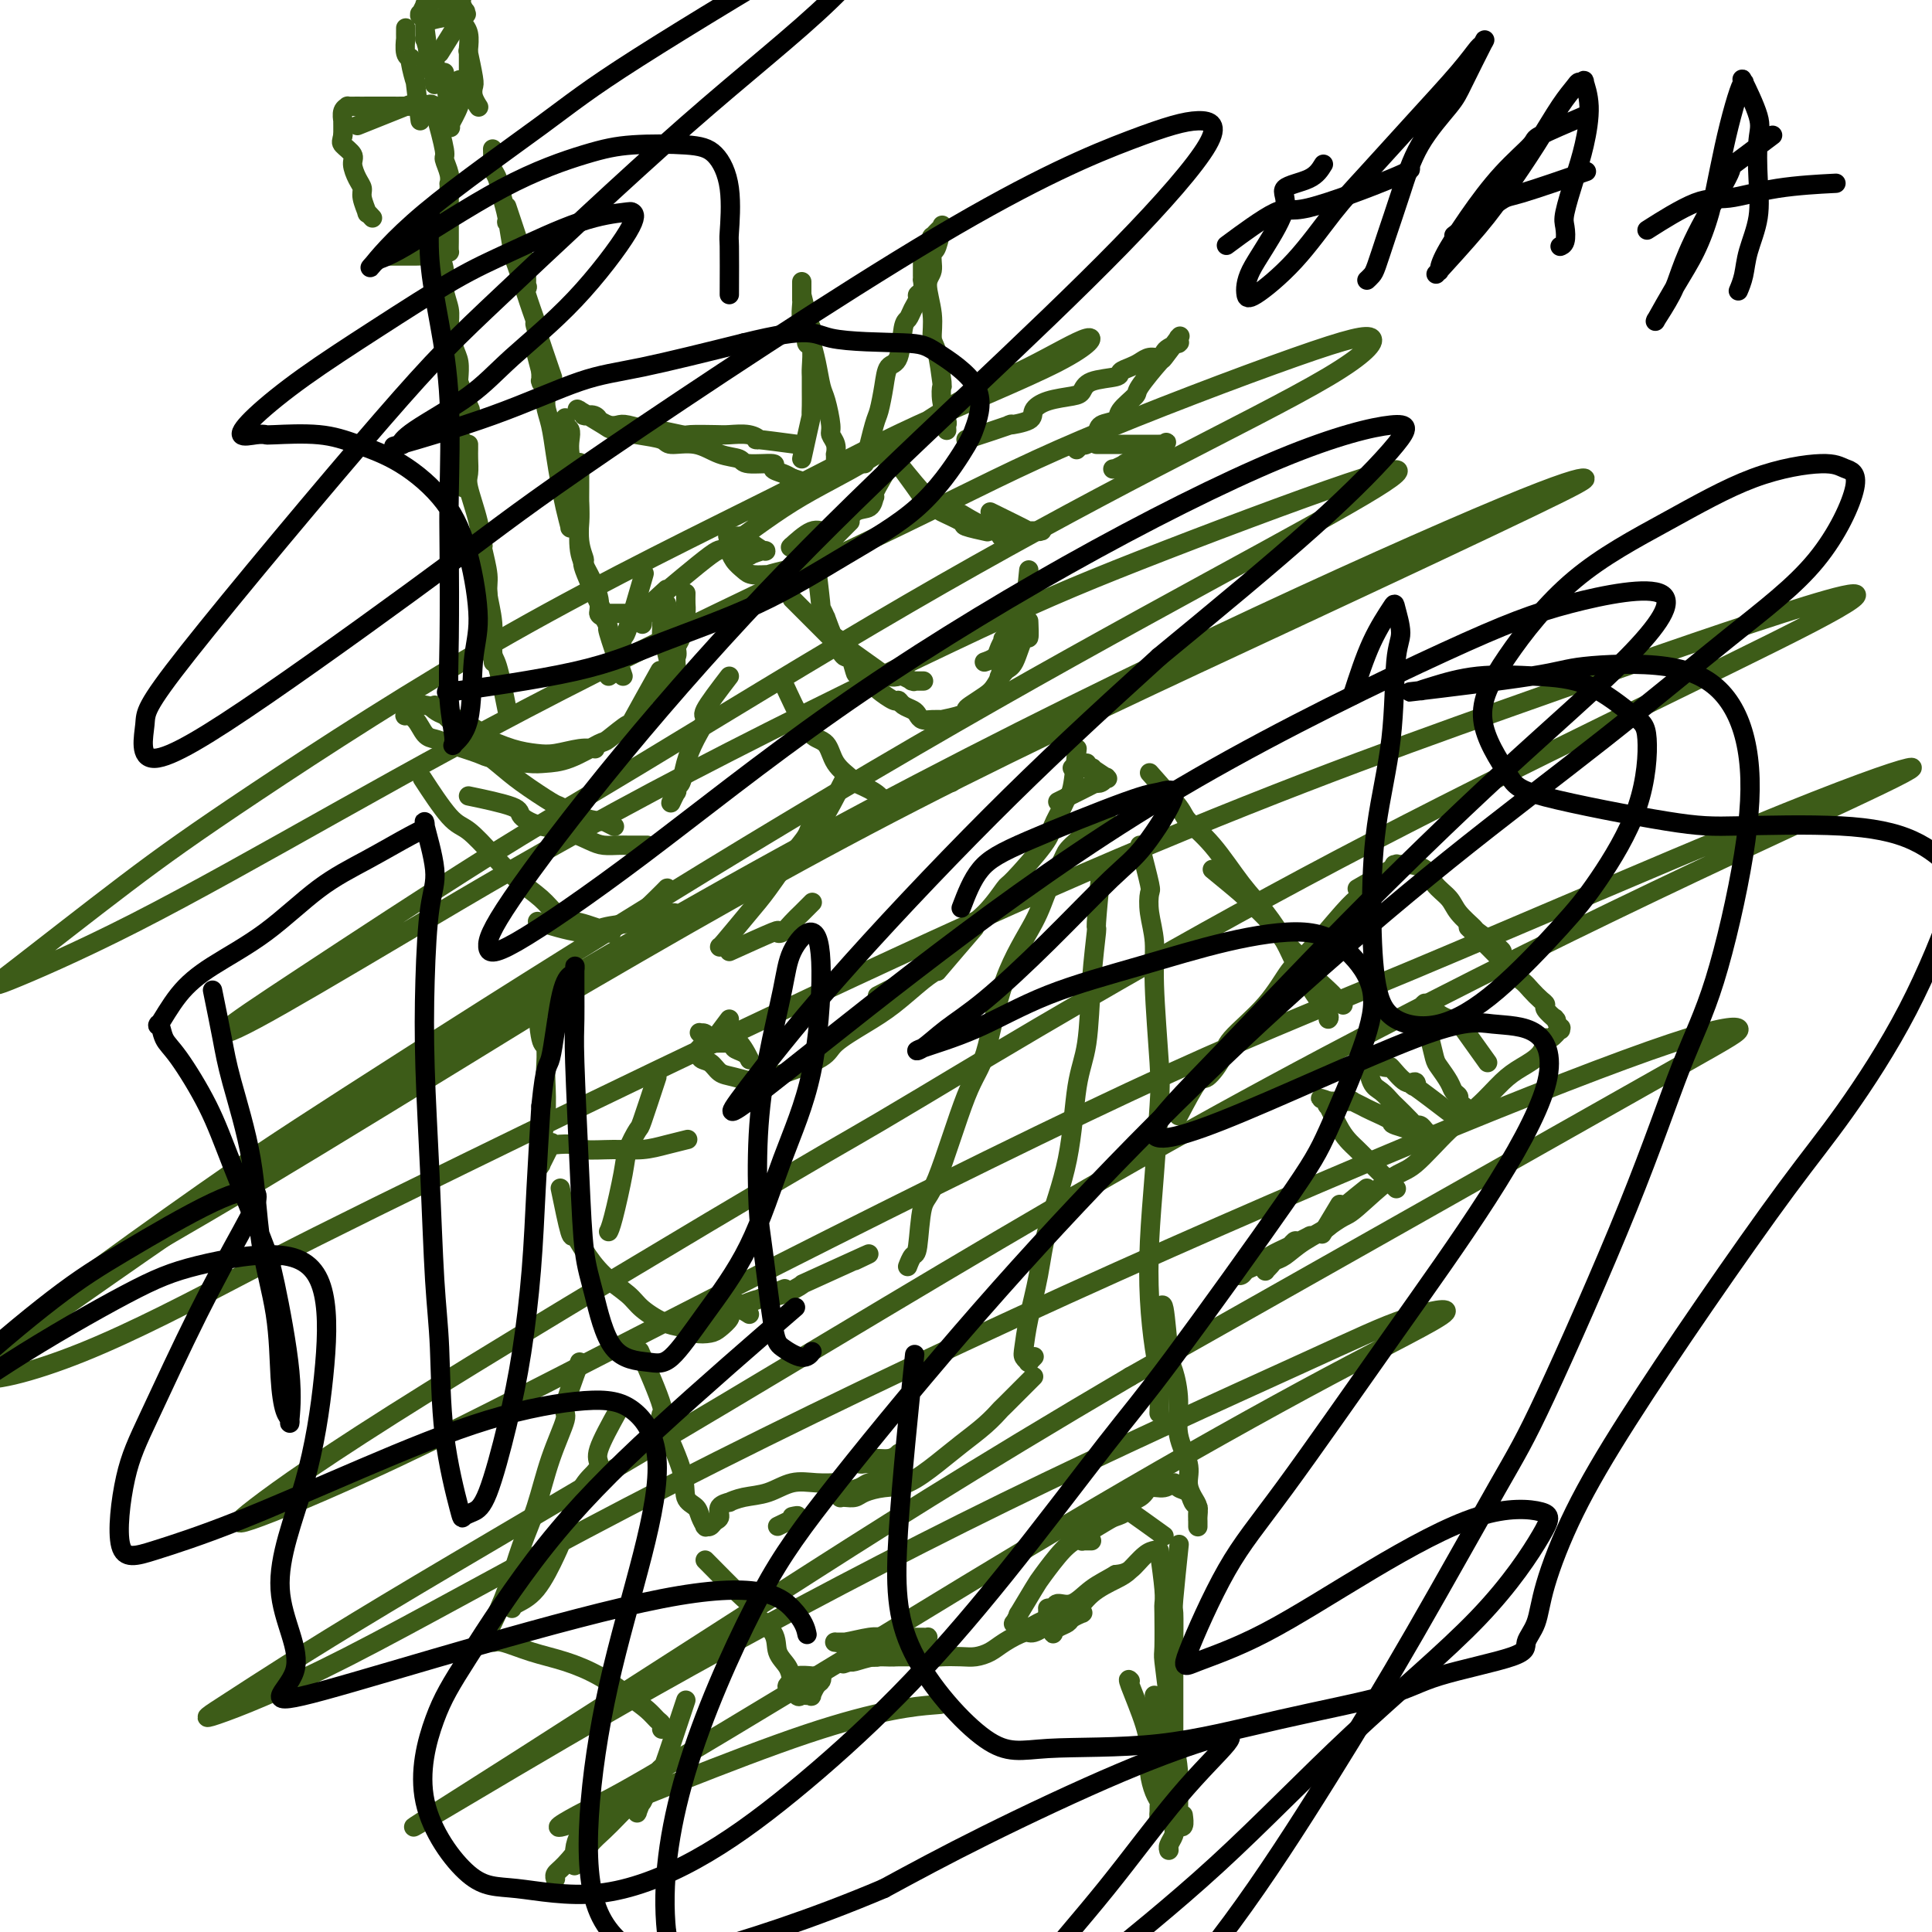 <svg viewBox='0 0 400 400' version='1.1' xmlns='http://www.w3.org/2000/svg' xmlns:xlink='http://www.w3.org/1999/xlink'><g fill='none' stroke='#3D5C18' stroke-width='4' stroke-linecap='round' stroke-linejoin='round'><path d='M185,95c-1.688,2.830 -3.375,5.659 -4,7c-0.625,1.341 -0.186,1.193 0,1c0.186,-0.193 0.121,-0.431 0,0c-0.121,0.431 -0.296,1.530 -1,2c-0.704,0.470 -1.935,0.311 -3,1c-1.065,0.689 -1.963,2.227 -3,3c-1.037,0.773 -2.211,0.782 -3,1c-0.789,0.218 -1.192,0.647 -2,1c-0.808,0.353 -2.020,0.630 -3,1c-0.980,0.370 -1.727,0.831 -2,1c-0.273,0.169 -0.073,0.045 0,0c0.073,-0.045 0.020,-0.012 0,0c-0.020,0.012 -0.005,0.003 0,0c0.005,-0.003 0.001,-0.001 0,0c-0.001,0.001 -0.000,0.000 0,0c0.000,-0.000 0.000,-0.000 0,0c-0.000,0.000 -0.000,0.000 0,0c0.000,-0.000 0.001,-0.001 0,0c-0.001,0.001 -0.004,0.003 0,0c0.004,-0.003 0.014,-0.013 0,0c-0.014,0.013 -0.051,0.047 0,0c0.051,-0.047 0.190,-0.176 0,0c-0.190,0.176 -0.709,0.657 0,0c0.709,-0.657 2.645,-2.453 4,-3c1.355,-0.547 2.128,0.155 3,0c0.872,-0.155 1.842,-1.165 3,-2c1.158,-0.835 2.504,-1.494 3,-2c0.496,-0.506 0.142,-0.859 0,-1c-0.142,-0.141 -0.071,-0.071 0,0'/><path d='M186,96c2.205,3.015 4.410,6.030 5,7c0.590,0.970 -0.434,-0.105 0,0c0.434,0.105 2.328,1.391 3,2c0.672,0.609 0.124,0.541 1,1c0.876,0.459 3.177,1.443 4,2c0.823,0.557 0.168,0.685 1,1c0.832,0.315 3.151,0.816 4,1c0.849,0.184 0.229,0.049 0,0c-0.229,-0.049 -0.065,-0.014 0,0c0.065,0.014 0.033,0.007 0,0'/><path d='M205,106c3.442,1.691 6.884,3.381 8,4c1.116,0.619 -0.093,0.166 0,0c0.093,-0.166 1.490,-0.045 2,0c0.510,0.045 0.135,0.012 0,0c-0.135,-0.012 -0.029,-0.004 0,0c0.029,0.004 -0.019,0.005 0,0c0.019,-0.005 0.104,-0.015 0,0c-0.104,0.015 -0.396,0.056 0,0c0.396,-0.056 1.481,-0.210 0,0c-1.481,0.210 -5.529,0.785 -7,1c-1.471,0.215 -0.367,0.072 0,0c0.367,-0.072 -0.005,-0.071 0,0c0.005,0.071 0.386,0.211 0,0c-0.386,-0.211 -1.539,-0.775 -2,-1c-0.461,-0.225 -0.231,-0.113 0,0'/><path d='M186,96c2.318,2.868 4.635,5.737 6,7c1.365,1.263 1.777,0.921 2,1c0.223,0.079 0.258,0.581 1,1c0.742,0.419 2.190,0.757 3,1c0.810,0.243 0.981,0.391 2,1c1.019,0.609 2.886,1.680 4,2c1.114,0.320 1.475,-0.110 2,0c0.525,0.110 1.213,0.762 2,1c0.787,0.238 1.673,0.064 2,0c0.327,-0.064 0.093,-0.018 0,0c-0.093,0.018 -0.047,0.009 0,0'/><path d='M165,92c-3.413,-0.453 -6.826,-0.906 -8,-1c-1.174,-0.094 -0.108,0.171 0,0c0.108,-0.171 -0.741,-0.777 -2,-1c-1.259,-0.223 -2.930,-0.064 -4,0c-1.070,0.064 -1.541,0.032 -3,0c-1.459,-0.032 -3.907,-0.065 -5,0c-1.093,0.065 -0.831,0.227 -2,0c-1.169,-0.227 -3.769,-0.844 -5,-1c-1.231,-0.156 -1.094,0.150 -2,0c-0.906,-0.150 -2.855,-0.757 -4,-1c-1.145,-0.243 -1.485,-0.121 -2,0c-0.515,0.121 -1.203,0.243 -2,0c-0.797,-0.243 -1.702,-0.850 -2,-1c-0.298,-0.150 0.012,0.157 0,0c-0.012,-0.157 -0.347,-0.778 -1,-1c-0.653,-0.222 -1.625,-0.045 -2,0c-0.375,0.045 -0.153,-0.040 0,0c0.153,0.040 0.237,0.207 0,0c-0.237,-0.207 -0.796,-0.788 -1,-1c-0.204,-0.212 -0.055,-0.057 0,0c0.055,0.057 0.014,0.015 0,0c-0.014,-0.015 -0.003,-0.003 0,0c0.003,0.003 -0.004,-0.002 0,0c0.004,0.002 0.019,0.011 0,0c-0.019,-0.011 -0.072,-0.042 0,0c0.072,0.042 0.268,0.158 0,0c-0.268,-0.158 -1.000,-0.590 0,0c1.000,0.590 3.732,2.201 5,3c1.268,0.799 1.073,0.787 2,1c0.927,0.213 2.978,0.652 5,1c2.022,0.348 4.017,0.604 5,1c0.983,0.396 0.956,0.933 2,1c1.044,0.067 3.161,-0.337 5,0c1.839,0.337 3.402,1.414 5,2c1.598,0.586 3.233,0.682 4,1c0.767,0.318 0.667,0.859 2,1c1.333,0.141 4.100,-0.117 5,0c0.900,0.117 -0.065,0.608 0,1c0.065,0.392 1.162,0.683 2,1c0.838,0.317 1.419,0.658 2,1'/><path d='M164,99c6.810,2.167 1.833,0.583 0,0c-1.833,-0.583 -0.524,-0.167 0,0c0.524,0.167 0.262,0.083 0,0'/><path d='M166,95c0.845,-3.846 1.691,-7.692 2,-9c0.309,-1.308 0.083,-0.077 0,0c-0.083,0.077 -0.021,-0.999 0,-2c0.021,-1.001 0.002,-1.926 0,-3c-0.002,-1.074 0.015,-2.298 0,-3c-0.015,-0.702 -0.060,-0.883 0,-2c0.060,-1.117 0.226,-3.171 0,-4c-0.226,-0.829 -0.845,-0.433 -1,-1c-0.155,-0.567 0.155,-2.098 0,-3c-0.155,-0.902 -0.774,-1.174 -1,-2c-0.226,-0.826 -0.061,-2.207 0,-3c0.061,-0.793 0.016,-0.997 0,-1c-0.016,-0.003 -0.004,0.195 0,0c0.004,-0.195 0.001,-0.784 0,-1c-0.001,-0.216 -0.000,-0.058 0,0c0.000,0.058 0.000,0.015 0,0c-0.000,-0.015 -0.000,-0.004 0,0c0.000,0.004 0.000,0.001 0,0c-0.000,-0.001 -0.000,-0.000 0,0c0.000,0.000 0.000,0.000 0,0c-0.000,-0.000 -0.000,-0.000 0,0c0.000,0.000 0.000,0.000 0,0c-0.000,-0.000 -0.000,-0.000 0,0c0.000,0.000 0.000,0.000 0,0c-0.000,-0.000 -0.000,-0.000 0,0c0.000,0.000 0.000,0.000 0,0c-0.000,-0.000 -0.000,-0.000 0,0c0.000,0.000 0.000,0.000 0,0c-0.000,-0.000 -0.000,-0.000 0,0c0.000,0.000 0.000,0.000 0,0c-0.000,-0.000 -0.000,-0.000 0,0c0.000,0.000 0.000,0.000 0,0'/><path d='M166,61c0.000,-5.260 0.000,-1.409 0,0c0.000,1.409 -0.000,0.378 0,0c0.000,-0.378 0.000,-0.101 0,0c0.000,0.101 0.000,0.027 0,0c0.000,-0.027 -0.000,-0.007 0,0c0.000,0.007 0.000,0.002 0,0c0.000,-0.002 -0.000,-0.001 0,0c0.000,0.001 0.000,0.000 0,0c-0.000,-0.000 0.000,-0.000 0,0c0.000,0.000 0.000,0.000 0,0c0.000,-0.000 0.000,-0.000 0,0c0.000,0.000 0.000,0.000 0,0c0.000,-0.000 -0.000,-0.000 0,0c0.000,0.000 0.000,0.000 0,0c0.000,-0.000 -0.000,-0.000 0,0c0.000,0.000 0.000,0.000 0,0c0.000,-0.000 -0.000,-0.000 0,0c0.000,0.000 0.000,0.000 0,0c0.000,-0.000 -0.000,-0.000 0,0c0.000,0.000 0.000,0.000 0,0c0.000,-0.000 -0.000,-0.000 0,0c0.000,0.000 0.000,0.000 0,0c0.000,-0.000 -0.000,-0.000 0,0c0.000,0.000 0.000,0.000 0,0c0.000,-0.000 0.000,-0.000 0,0'/><path d='M166,61c0.222,0.916 0.778,3.205 1,4c0.222,0.795 0.111,0.095 0,0c-0.111,-0.095 -0.223,0.416 0,1c0.223,0.584 0.781,1.242 1,2c0.219,0.758 0.100,1.618 0,2c-0.100,0.382 -0.180,0.288 0,1c0.180,0.712 0.622,2.232 1,4c0.378,1.768 0.694,3.786 1,5c0.306,1.214 0.604,1.626 1,3c0.396,1.374 0.891,3.712 1,5c0.109,1.288 -0.167,1.526 0,2c0.167,0.474 0.777,1.185 1,2c0.223,0.815 0.060,1.735 0,2c-0.060,0.265 -0.016,-0.125 0,0c0.016,0.125 0.004,0.766 0,1c-0.004,0.234 -0.001,0.063 0,0c0.001,-0.063 0.000,-0.018 0,0c-0.000,0.018 -0.000,0.009 0,0'/><path d='M179,96c0.758,-3.162 1.516,-6.324 2,-8c0.484,-1.676 0.693,-1.868 1,-3c0.307,-1.132 0.712,-3.206 1,-5c0.288,-1.794 0.458,-3.310 1,-4c0.542,-0.690 1.456,-0.556 2,-2c0.544,-1.444 0.719,-4.467 1,-6c0.281,-1.533 0.667,-1.575 1,-2c0.333,-0.425 0.611,-1.232 1,-2c0.389,-0.768 0.889,-1.497 1,-2c0.111,-0.503 -0.166,-0.780 0,-1c0.166,-0.220 0.777,-0.382 1,-1c0.223,-0.618 0.060,-1.690 0,-2c-0.060,-0.310 -0.016,0.142 0,0c0.016,-0.142 0.004,-0.880 0,-1c-0.004,-0.120 -0.001,0.376 0,0c0.001,-0.376 -0.001,-1.625 0,-2c0.001,-0.375 0.004,0.124 0,0c-0.004,-0.124 -0.015,-0.871 0,-1c0.015,-0.129 0.056,0.360 0,0c-0.056,-0.360 -0.207,-1.568 0,-2c0.207,-0.432 0.774,-0.088 1,0c0.226,0.088 0.113,-0.080 0,0c-0.113,0.080 -0.226,0.410 0,0c0.226,-0.410 0.792,-1.559 1,-2c0.208,-0.441 0.060,-0.175 0,0c-0.060,0.175 -0.031,0.258 0,0c0.031,-0.258 0.065,-0.858 0,-1c-0.065,-0.142 -0.228,0.172 0,0c0.228,-0.172 0.846,-0.831 1,-1c0.154,-0.169 -0.155,0.152 0,0c0.155,-0.152 0.774,-0.777 1,-1c0.226,-0.223 0.057,-0.046 0,0c-0.057,0.046 -0.004,-0.040 0,0c0.004,0.040 -0.040,0.207 0,0c0.040,-0.207 0.165,-0.786 0,0c-0.165,0.786 -0.618,2.939 -1,4c-0.382,1.061 -0.691,1.031 -1,1'/><path d='M193,52c-0.232,1.575 0.189,3.012 0,4c-0.189,0.988 -0.989,1.527 -1,3c-0.011,1.473 0.768,3.881 1,6c0.232,2.119 -0.082,3.948 0,5c0.082,1.052 0.562,1.326 1,3c0.438,1.674 0.835,4.749 1,6c0.165,1.251 0.097,0.679 0,1c-0.097,0.321 -0.222,1.536 0,3c0.222,1.464 0.792,3.177 1,4c0.208,0.823 0.056,0.756 0,1c-0.056,0.244 -0.015,0.797 0,1c0.015,0.203 0.004,0.054 0,0c-0.004,-0.054 -0.001,-0.015 0,0c0.001,0.015 0.000,0.004 0,0c-0.000,-0.004 -0.000,-0.002 0,0'/><path d='M200,91c3.921,-1.286 7.842,-2.572 9,-3c1.158,-0.428 -0.447,0.001 0,0c0.447,-0.001 2.946,-0.433 4,-1c1.054,-0.567 0.663,-1.269 1,-2c0.337,-0.731 1.401,-1.491 3,-2c1.599,-0.509 3.733,-0.766 5,-1c1.267,-0.234 1.666,-0.444 2,-1c0.334,-0.556 0.603,-1.458 2,-2c1.397,-0.542 3.921,-0.724 5,-1c1.079,-0.276 0.712,-0.648 1,-1c0.288,-0.352 1.229,-0.686 2,-1c0.771,-0.314 1.371,-0.609 2,-1c0.629,-0.391 1.286,-0.879 2,-1c0.714,-0.121 1.484,0.125 2,0c0.516,-0.125 0.779,-0.622 1,-1c0.221,-0.378 0.399,-0.637 1,-1c0.601,-0.363 1.625,-0.828 2,-1c0.375,-0.172 0.100,-0.050 0,0c-0.100,0.050 -0.027,0.028 0,0c0.027,-0.028 0.007,-0.060 0,0c-0.007,0.060 -0.003,0.213 0,0c0.003,-0.213 0.004,-0.793 0,-1c-0.004,-0.207 -0.012,-0.040 0,0c0.012,0.040 0.046,-0.047 0,0c-0.046,0.047 -0.171,0.226 0,0c0.171,-0.226 0.637,-0.858 0,0c-0.637,0.858 -2.378,3.206 -3,4c-0.622,0.794 -0.125,0.034 -1,1c-0.875,0.966 -3.121,3.659 -4,5c-0.879,1.341 -0.392,1.332 -1,2c-0.608,0.668 -2.313,2.015 -3,3c-0.687,0.985 -0.356,1.609 -1,2c-0.644,0.391 -2.264,0.550 -3,1c-0.736,0.450 -0.589,1.191 -1,2c-0.411,0.809 -1.382,1.685 -2,2c-0.618,0.315 -0.884,0.070 -1,0c-0.116,-0.070 -0.084,0.034 0,0c0.084,-0.034 0.218,-0.205 0,0c-0.218,0.205 -0.790,0.786 -1,1c-0.210,0.214 -0.060,0.061 0,0c0.060,-0.061 0.030,-0.031 0,0'/><path d='M227,92c3.477,-0.000 6.953,-0.000 8,0c1.047,0.000 -0.336,0.000 0,0c0.336,-0.000 2.392,-0.000 3,0c0.608,0.000 -0.230,0.000 0,0c0.230,-0.000 1.530,-0.000 2,0c0.470,0.000 0.111,0.001 0,0c-0.111,-0.001 0.028,-0.004 0,0c-0.028,0.004 -0.222,0.016 0,0c0.222,-0.016 0.860,-0.061 1,0c0.140,0.061 -0.219,0.227 0,0c0.219,-0.227 1.017,-0.846 0,0c-1.017,0.846 -3.849,3.159 -5,4c-1.151,0.841 -0.620,0.211 -1,0c-0.380,-0.211 -1.671,-0.004 -2,0c-0.329,0.004 0.304,-0.195 0,0c-0.304,0.195 -1.546,0.784 -2,1c-0.454,0.216 -0.120,0.057 0,0c0.120,-0.057 0.026,-0.014 0,0c-0.026,0.014 0.016,0.000 0,0c-0.016,-0.000 -0.089,0.014 0,0c0.089,-0.014 0.339,-0.056 0,0c-0.339,0.056 -1.268,0.211 0,0c1.268,-0.211 4.732,-0.789 6,-1c1.268,-0.211 0.340,-0.057 0,0c-0.340,0.057 -0.091,0.015 0,0c0.091,-0.015 0.024,-0.004 0,0c-0.024,0.004 -0.007,0.001 0,0c0.007,-0.001 0.002,-0.000 0,0c-0.002,0.000 -0.001,0.000 0,0c0.001,-0.000 0.000,-0.000 0,0'/><path d='M176,108c-2.956,2.972 -5.912,5.944 -7,7c-1.088,1.056 -0.307,0.196 0,0c0.307,-0.196 0.141,0.273 -1,1c-1.141,0.727 -3.258,1.712 -4,2c-0.742,0.288 -0.110,-0.121 -1,0c-0.890,0.121 -3.303,0.773 -4,1c-0.697,0.227 0.321,0.028 0,0c-0.321,-0.028 -1.981,0.114 -3,0c-1.019,-0.114 -1.397,-0.483 -2,-1c-0.603,-0.517 -1.429,-1.182 -2,-2c-0.571,-0.818 -0.885,-1.788 -1,-2c-0.115,-0.212 -0.031,0.336 0,0c0.031,-0.336 0.008,-1.554 0,-2c-0.008,-0.446 -0.002,-0.120 0,0c0.002,0.120 0.001,0.032 0,0c-0.001,-0.032 -0.000,-0.009 0,0c0.000,0.009 0.001,0.003 0,0c-0.001,-0.003 -0.002,-0.004 0,0c0.002,0.004 0.009,0.012 0,0c-0.009,-0.012 -0.032,-0.046 0,0c0.032,0.046 0.121,0.170 0,0c-0.121,-0.170 -0.452,-0.634 0,0c0.452,0.634 1.688,2.367 2,3c0.312,0.633 -0.298,0.165 0,0c0.298,-0.165 1.504,-0.028 2,0c0.496,0.028 0.280,-0.051 0,0c-0.280,0.051 -0.626,0.234 0,0c0.626,-0.234 2.223,-0.886 3,-1c0.777,-0.114 0.733,0.309 0,0c-0.733,-0.309 -2.154,-1.351 -3,-2c-0.846,-0.649 -1.116,-0.906 -1,-1c0.116,-0.094 0.620,-0.025 0,0c-0.620,0.025 -2.362,0.007 -3,0c-0.638,-0.007 -0.171,-0.002 0,0c0.171,0.002 0.046,0.000 0,0c-0.046,-0.000 -0.012,-0.000 0,0c0.012,0.000 0.004,0.000 0,0c-0.004,-0.000 -0.002,-0.000 0,0'/><path d='M164,124c2.990,2.988 5.981,5.977 7,7c1.019,1.023 0.067,0.082 0,0c-0.067,-0.082 0.753,0.696 1,1c0.247,0.304 -0.077,0.134 0,0c0.077,-0.134 0.557,-0.232 1,0c0.443,0.232 0.851,0.794 1,1c0.149,0.206 0.040,0.055 0,0c-0.040,-0.055 -0.011,-0.016 0,0c0.011,0.016 0.006,0.008 0,0'/><path d='M175,134c3.004,2.143 6.008,4.286 7,5c0.992,0.714 -0.028,-0.001 0,0c0.028,0.001 1.104,0.718 2,1c0.896,0.282 1.611,0.128 2,0c0.389,-0.128 0.452,-0.230 1,0c0.548,0.230 1.583,0.794 2,1c0.417,0.206 0.217,0.055 0,0c-0.217,-0.055 -0.450,-0.015 0,0c0.450,0.015 1.585,0.004 2,0c0.415,-0.004 0.111,-0.001 0,0c-0.111,0.001 -0.030,0.000 0,0c0.030,-0.000 0.008,-0.000 0,0c-0.008,0.000 -0.002,0.000 0,0c0.002,-0.000 0.001,-0.000 0,0'/><path d='M169,117c0.456,3.874 0.913,7.747 1,9c0.087,1.253 -0.194,-0.115 0,0c0.194,0.115 0.864,1.713 1,2c0.136,0.287 -0.261,-0.735 0,0c0.261,0.735 1.181,3.228 2,5c0.819,1.772 1.537,2.822 2,3c0.463,0.178 0.671,-0.515 1,0c0.329,0.515 0.778,2.237 1,3c0.222,0.763 0.217,0.568 1,1c0.783,0.432 2.355,1.492 3,2c0.645,0.508 0.361,0.465 1,1c0.639,0.535 2.199,1.649 3,2c0.801,0.351 0.844,-0.060 1,0c0.156,0.060 0.426,0.590 1,1c0.574,0.410 1.454,0.698 2,1c0.546,0.302 0.760,0.617 1,1c0.240,0.383 0.505,0.836 1,1c0.495,0.164 1.219,0.041 2,0c0.781,-0.041 1.621,-0.000 2,0c0.379,0.000 0.299,-0.041 0,0c-0.299,0.041 -0.817,0.162 0,0c0.817,-0.162 2.967,-0.608 4,-1c1.033,-0.392 0.948,-0.728 1,-1c0.052,-0.272 0.240,-0.478 1,-1c0.760,-0.522 2.091,-1.361 3,-2c0.909,-0.639 1.396,-1.079 2,-2c0.604,-0.921 1.325,-2.325 2,-3c0.675,-0.675 1.305,-0.623 2,-2c0.695,-1.377 1.454,-4.184 2,-5c0.546,-0.816 0.878,0.357 1,0c0.122,-0.357 0.035,-2.245 0,-3c-0.035,-0.755 -0.017,-0.378 0,0'/><path d='M213,118c-0.334,3.430 -0.668,6.859 -1,9c-0.332,2.141 -0.662,2.993 -1,4c-0.338,1.007 -0.683,2.168 -1,3c-0.317,0.832 -0.607,1.333 -1,2c-0.393,0.667 -0.890,1.498 -1,2c-0.110,0.502 0.166,0.674 0,1c-0.166,0.326 -0.772,0.804 -1,1c-0.228,0.196 -0.076,0.108 0,0c0.076,-0.108 0.076,-0.236 0,0c-0.076,0.236 -0.228,0.835 0,0c0.228,-0.835 0.834,-3.106 1,-4c0.166,-0.894 -0.109,-0.412 0,-1c0.109,-0.588 0.603,-2.248 1,-3c0.397,-0.752 0.699,-0.598 1,-1c0.301,-0.402 0.601,-1.360 1,-2c0.399,-0.640 0.896,-0.961 1,-1c0.104,-0.039 -0.186,0.206 0,0c0.186,-0.206 0.847,-0.861 0,0c-0.847,0.861 -3.201,3.240 -4,4c-0.799,0.760 -0.042,-0.098 0,0c0.042,0.098 -0.630,1.150 -1,2c-0.370,0.850 -0.440,1.496 -1,2c-0.560,0.504 -1.612,0.867 -2,1c-0.388,0.133 -0.111,0.038 0,0c0.111,-0.038 0.055,-0.019 0,0'/><path d='M219,166c3.404,-1.682 6.807,-3.365 8,-4c1.193,-0.635 0.175,-0.223 0,0c-0.175,0.223 0.492,0.258 1,0c0.508,-0.258 0.857,-0.809 1,-1c0.143,-0.191 0.081,-0.023 0,0c-0.081,0.023 -0.180,-0.099 0,0c0.180,0.099 0.639,0.419 0,0c-0.639,-0.419 -2.375,-1.576 -3,-2c-0.625,-0.424 -0.139,-0.114 0,0c0.139,0.114 -0.068,0.030 0,0c0.068,-0.030 0.410,-0.008 0,0c-0.410,0.008 -1.574,0.002 -2,0c-0.426,-0.002 -0.114,-0.001 0,0c0.114,0.001 0.031,0.000 0,0c-0.031,-0.000 -0.008,-0.000 0,0c0.008,0.000 0.002,0.000 0,0c-0.002,-0.000 -0.001,-0.000 0,0c0.001,0.000 0.000,0.000 0,0c-0.000,-0.000 -0.000,-0.000 0,0c0.000,0.000 0.000,0.000 0,0c-0.000,-0.000 -0.000,-0.000 0,0c0.000,0.000 0.000,0.000 0,0c-0.000,-0.000 -0.000,-0.000 0,0c0.000,0.000 0.000,0.000 0,0c-0.000,-0.000 -0.000,-0.000 0,0'/><path d='M224,159c-0.467,-0.467 -0.133,-0.133 0,0c0.133,0.133 0.067,0.067 0,0'/><path d='M225,158c0.000,0.000 -3.000,1.000 -3,1'/><path d='M223,155c-0.325,3.188 -0.649,6.375 -1,8c-0.351,1.625 -0.728,1.687 -1,2c-0.272,0.313 -0.438,0.879 -1,2c-0.562,1.121 -1.520,2.799 -2,4c-0.480,1.201 -0.483,1.926 -2,4c-1.517,2.074 -4.549,5.496 -6,7c-1.451,1.504 -1.322,1.088 -2,2c-0.678,0.912 -2.165,3.150 -4,5c-1.835,1.850 -4.020,3.312 -6,5c-1.980,1.688 -3.756,3.601 -5,5c-1.244,1.399 -1.955,2.284 -3,3c-1.045,0.716 -2.424,1.264 -4,2c-1.576,0.736 -3.347,1.660 -4,2c-0.653,0.340 -0.186,0.097 0,0c0.186,-0.097 0.093,-0.049 0,0'/><path d='M201,193c0.663,-0.770 1.326,-1.539 0,0c-1.326,1.539 -4.642,5.387 -6,7c-1.358,1.613 -0.760,0.991 -1,1c-0.240,0.009 -1.319,0.648 -3,2c-1.681,1.352 -3.963,3.417 -6,5c-2.037,1.583 -3.830,2.686 -6,4c-2.170,1.314 -4.718,2.840 -6,4c-1.282,1.160 -1.298,1.954 -3,3c-1.702,1.046 -5.089,2.345 -7,3c-1.911,0.655 -2.346,0.666 -3,1c-0.654,0.334 -1.528,0.992 -3,1c-1.472,0.008 -3.543,-0.632 -5,-1c-1.457,-0.368 -2.299,-0.463 -3,-1c-0.701,-0.537 -1.260,-1.517 -2,-2c-0.740,-0.483 -1.663,-0.469 -2,-1c-0.337,-0.531 -0.090,-1.607 0,-2c0.090,-0.393 0.022,-0.104 0,0c-0.022,0.104 0.003,0.024 0,0c-0.003,-0.024 -0.033,0.008 0,0c0.033,-0.008 0.128,-0.055 0,0c-0.128,0.055 -0.481,0.214 0,0c0.481,-0.214 1.796,-0.801 2,-1c0.204,-0.199 -0.702,-0.011 0,0c0.702,0.011 3.011,-0.155 4,0c0.989,0.155 0.657,0.630 1,1c0.343,0.370 1.360,0.635 2,1c0.640,0.365 0.903,0.829 1,1c0.097,0.171 0.028,0.050 0,0c-0.028,-0.050 -0.015,-0.029 0,0c0.015,0.029 0.033,0.065 0,0c-0.033,-0.065 -0.117,-0.231 0,0c0.117,0.231 0.434,0.861 0,0c-0.434,-0.861 -1.619,-3.211 -3,-4c-1.381,-0.789 -2.959,-0.015 -4,0c-1.041,0.015 -1.546,-0.727 -2,-1c-0.454,-0.273 -0.856,-0.075 -1,0c-0.144,0.075 -0.031,0.028 0,0c0.031,-0.028 -0.020,-0.036 0,0c0.020,0.036 0.110,0.114 0,0c-0.110,-0.114 -0.421,-0.422 0,0c0.421,0.422 1.575,1.575 2,2c0.425,0.425 0.121,0.121 0,0c-0.121,-0.121 -0.061,-0.061 0,0'/><path d='M148,215c0.000,0.000 3.000,-4.000 3,-4'/><path d='M229,169c-2.810,2.339 -5.620,4.679 -7,6c-1.380,1.321 -1.331,1.624 -2,3c-0.669,1.376 -2.056,3.825 -3,6c-0.944,2.175 -1.446,4.075 -3,7c-1.554,2.925 -4.160,6.875 -6,12c-1.840,5.125 -2.913,11.426 -4,15c-1.087,3.574 -2.189,4.420 -4,9c-1.811,4.580 -4.331,12.895 -6,17c-1.669,4.105 -2.486,4.001 -3,6c-0.514,1.999 -0.725,6.103 -1,8c-0.275,1.897 -0.612,1.588 -1,2c-0.388,0.412 -0.825,1.546 -1,2c-0.175,0.454 -0.087,0.227 0,0'/><path d='M177,261c2.054,-0.973 4.107,-1.947 2,-1c-2.107,0.947 -8.375,3.813 -11,5c-2.625,1.187 -1.606,0.695 -2,1c-0.394,0.305 -2.201,1.406 -4,2c-1.799,0.594 -3.591,0.681 -5,1c-1.409,0.319 -2.434,0.872 -3,1c-0.566,0.128 -0.674,-0.167 -1,0c-0.326,0.167 -0.871,0.798 -1,1c-0.129,0.202 0.159,-0.023 0,0c-0.159,0.023 -0.764,0.295 0,0c0.764,-0.295 2.898,-1.156 5,-2c2.102,-0.844 4.172,-1.670 5,-2c0.828,-0.330 0.414,-0.165 0,0'/><path d='M228,180c-0.449,4.633 -0.897,9.266 -1,11c-0.103,1.734 0.140,0.568 0,2c-0.140,1.432 -0.664,5.461 -1,10c-0.336,4.539 -0.484,9.589 -1,13c-0.516,3.411 -1.399,5.184 -2,9c-0.601,3.816 -0.921,9.677 -2,15c-1.079,5.323 -2.917,10.109 -4,14c-1.083,3.891 -1.411,6.889 -2,10c-0.589,3.111 -1.440,6.336 -2,9c-0.560,2.664 -0.831,4.767 -1,6c-0.169,1.233 -0.238,1.595 0,2c0.238,0.405 0.782,0.855 1,1c0.218,0.145 0.110,-0.013 0,0c-0.110,0.013 -0.222,0.196 0,0c0.222,-0.196 0.778,-0.770 1,-1c0.222,-0.230 0.111,-0.115 0,0'/><path d='M214,285c-2.481,2.488 -4.962,4.975 -6,6c-1.038,1.025 -0.633,0.586 -1,1c-0.367,0.414 -1.507,1.679 -3,3c-1.493,1.321 -3.338,2.696 -5,4c-1.662,1.304 -3.141,2.535 -5,4c-1.859,1.465 -4.098,3.163 -6,4c-1.902,0.837 -3.466,0.813 -5,1c-1.534,0.187 -3.038,0.586 -4,1c-0.962,0.414 -1.382,0.844 -2,1c-0.618,0.156 -1.432,0.039 -2,0c-0.568,-0.039 -0.888,0.001 -1,0c-0.112,-0.001 -0.014,-0.043 0,0c0.014,0.043 -0.056,0.170 0,0c0.056,-0.170 0.237,-0.637 1,-1c0.763,-0.363 2.107,-0.623 3,-1c0.893,-0.377 1.335,-0.871 2,-1c0.665,-0.129 1.552,0.106 2,0c0.448,-0.106 0.458,-0.554 1,-1c0.542,-0.446 1.616,-0.890 2,-1c0.384,-0.110 0.077,0.114 0,0c-0.077,-0.114 0.077,-0.566 0,-1c-0.077,-0.434 -0.383,-0.849 -1,-1c-0.617,-0.151 -1.543,-0.040 -2,0c-0.457,0.040 -0.444,0.007 -1,0c-0.556,-0.007 -1.681,0.013 -2,0c-0.319,-0.013 0.167,-0.060 0,0c-0.167,0.060 -0.987,0.226 -1,0c-0.013,-0.226 0.780,-0.844 2,-1c1.220,-0.156 2.867,0.150 4,0c1.133,-0.150 1.752,-0.757 2,-1c0.248,-0.243 0.124,-0.121 0,0'/><path d='M236,175c0.837,3.239 1.673,6.477 2,8c0.327,1.523 0.144,1.330 0,2c-0.144,0.670 -0.248,2.201 0,4c0.248,1.799 0.848,3.864 1,6c0.152,2.136 -0.145,4.341 0,9c0.145,4.659 0.732,11.771 1,16c0.268,4.229 0.218,5.575 0,9c-0.218,3.425 -0.605,8.931 -1,14c-0.395,5.069 -0.799,9.702 -1,14c-0.201,4.298 -0.197,8.259 0,12c0.197,3.741 0.589,7.260 1,10c0.411,2.740 0.841,4.699 1,7c0.159,2.301 0.045,4.943 0,6c-0.045,1.057 -0.023,0.528 0,0'/><path d='M240,272c0.330,-1.357 0.661,-2.714 1,-1c0.339,1.714 0.687,6.499 1,9c0.313,2.501 0.591,2.717 1,4c0.409,1.283 0.950,3.632 1,6c0.050,2.368 -0.389,4.756 0,7c0.389,2.244 1.607,4.345 2,6c0.393,1.655 -0.038,2.864 0,4c0.038,1.136 0.546,2.198 1,3c0.454,0.802 0.854,1.343 1,2c0.146,0.657 0.039,1.430 0,2c-0.039,0.570 -0.011,0.937 0,1c0.011,0.063 0.003,-0.179 0,0c-0.003,0.179 -0.001,0.780 0,1c0.001,0.220 0.000,0.059 0,0c-0.000,-0.059 -0.000,-0.016 0,0c0.000,0.016 -0.000,0.005 0,0c0.000,-0.005 0.000,-0.003 0,0c-0.000,0.003 -0.000,0.008 0,0c0.000,-0.008 0.001,-0.030 0,0c-0.001,0.030 -0.004,0.111 0,0c0.004,-0.111 0.013,-0.415 0,-1c-0.013,-0.585 -0.049,-1.452 0,-2c0.049,-0.548 0.182,-0.779 0,-1c-0.182,-0.221 -0.681,-0.433 -1,-1c-0.319,-0.567 -0.460,-1.488 -1,-2c-0.540,-0.512 -1.479,-0.615 -2,-1c-0.521,-0.385 -0.625,-1.054 -1,-1c-0.375,0.054 -1.020,0.829 -2,1c-0.980,0.171 -2.295,-0.263 -3,0c-0.705,0.263 -0.800,1.222 -2,2c-1.200,0.778 -3.506,1.374 -5,2c-1.494,0.626 -2.176,1.282 -3,2c-0.824,0.718 -1.790,1.499 -2,2c-0.210,0.501 0.336,0.723 0,1c-0.336,0.277 -1.554,0.610 -2,1c-0.446,0.390 -0.120,0.836 0,1c0.120,0.164 0.035,0.044 0,0c-0.035,-0.044 -0.020,-0.012 0,0c0.020,0.012 0.044,0.003 0,0c-0.044,-0.003 -0.155,-0.001 0,0c0.155,0.001 0.578,0.000 1,0c0.422,-0.000 0.844,-0.000 1,0c0.156,0.000 0.044,0.000 0,0c-0.044,-0.000 -0.022,-0.000 0,0'/><path d='M241,318c-2.899,-2.086 -5.798,-4.171 -7,-5c-1.202,-0.829 -0.708,-0.401 -1,0c-0.292,0.401 -1.370,0.776 -2,1c-0.630,0.224 -0.810,0.297 -2,1c-1.190,0.703 -3.388,2.036 -5,3c-1.612,0.964 -2.637,1.559 -4,3c-1.363,1.441 -3.062,3.729 -4,5c-0.938,1.271 -1.113,1.527 -2,3c-0.887,1.473 -2.484,4.164 -3,5c-0.516,0.836 0.050,-0.181 0,0c-0.050,0.181 -0.715,1.562 -1,2c-0.285,0.438 -0.189,-0.068 0,0c0.189,0.068 0.472,0.708 1,1c0.528,0.292 1.301,0.236 2,0c0.699,-0.236 1.325,-0.652 2,-1c0.675,-0.348 1.400,-0.629 2,-1c0.600,-0.371 1.074,-0.831 2,-1c0.926,-0.169 2.302,-0.046 3,0c0.698,0.046 0.716,0.015 1,0c0.284,-0.015 0.834,-0.015 1,0c0.166,0.015 -0.053,0.045 0,0c0.053,-0.045 0.378,-0.167 0,0c-0.378,0.167 -1.459,0.621 -2,1c-0.541,0.379 -0.540,0.684 -1,1c-0.460,0.316 -1.379,0.645 -2,1c-0.621,0.355 -0.944,0.738 -1,1c-0.056,0.262 0.155,0.404 0,0c-0.155,-0.404 -0.678,-1.353 0,-2c0.678,-0.647 2.555,-0.993 4,-2c1.445,-1.007 2.458,-2.676 4,-4c1.542,-1.324 3.615,-2.302 5,-3c1.385,-0.698 2.084,-1.115 3,-2c0.916,-0.885 2.051,-2.237 3,-3c0.949,-0.763 1.713,-0.935 2,-1c0.287,-0.065 0.096,-0.021 0,0c-0.096,0.021 -0.098,0.019 0,0c0.098,-0.019 0.294,-0.057 0,0c-0.294,0.057 -1.079,0.208 -2,1c-0.921,0.792 -1.977,2.226 -3,3c-1.023,0.774 -2.011,0.887 -3,1'/><path d='M231,326c-1.864,1.112 -3.522,1.892 -5,3c-1.478,1.108 -2.774,2.546 -4,3c-1.226,0.454 -2.381,-0.074 -3,0c-0.619,0.074 -0.702,0.752 -1,1c-0.298,0.248 -0.812,0.067 -1,0c-0.188,-0.067 -0.050,-0.018 0,0c0.050,0.018 0.013,0.007 0,0c-0.013,-0.007 -0.001,-0.011 0,0c0.001,0.011 -0.010,0.035 0,0c0.010,-0.035 0.041,-0.130 0,0c-0.041,0.130 -0.153,0.486 0,1c0.153,0.514 0.572,1.188 0,2c-0.572,0.812 -2.134,1.762 -3,2c-0.866,0.238 -1.035,-0.238 -2,0c-0.965,0.238 -2.727,1.188 -4,2c-1.273,0.812 -2.056,1.486 -3,2c-0.944,0.514 -2.049,0.867 -3,1c-0.951,0.133 -1.749,0.047 -3,0c-1.251,-0.047 -2.957,-0.055 -4,0c-1.043,0.055 -1.424,0.172 -3,0c-1.576,-0.172 -4.347,-0.635 -6,-1c-1.653,-0.365 -2.188,-0.634 -3,-1c-0.812,-0.366 -1.902,-0.830 -3,-1c-1.098,-0.170 -2.203,-0.045 -3,0c-0.797,0.045 -1.286,0.012 -2,0c-0.714,-0.012 -1.652,-0.002 -2,0c-0.348,0.002 -0.105,-0.003 0,0c0.105,0.003 0.072,0.015 0,0c-0.072,-0.015 -0.184,-0.057 0,0c0.184,0.057 0.662,0.211 2,0c1.338,-0.211 3.534,-0.789 5,-1c1.466,-0.211 2.200,-0.056 3,0c0.800,0.056 1.665,0.015 3,0c1.335,-0.015 3.141,-0.002 4,0c0.859,0.002 0.771,-0.007 1,0c0.229,0.007 0.775,0.030 1,0c0.225,-0.030 0.130,-0.114 0,0c-0.130,0.114 -0.294,0.427 -1,1c-0.706,0.573 -1.955,1.407 -3,2c-1.045,0.593 -1.888,0.943 -3,1c-1.112,0.057 -2.494,-0.181 -4,0c-1.506,0.181 -3.136,0.780 -4,1c-0.864,0.220 -0.963,0.059 -1,0c-0.037,-0.059 -0.010,-0.017 0,0c0.010,0.017 0.005,0.008 0,0'/><path d='M176,344c-2.393,0.834 -1.377,0.420 0,0c1.377,-0.420 3.114,-0.845 4,-1c0.886,-0.155 0.920,-0.042 2,0c1.080,0.042 3.204,0.011 5,0c1.796,-0.011 3.263,-0.003 4,0c0.737,0.003 0.744,0.001 1,0c0.256,-0.001 0.761,-0.000 1,0c0.239,0.000 0.212,0.000 0,0c-0.212,-0.000 -0.610,-0.000 -2,0c-1.390,0.000 -3.773,0.000 -5,0c-1.227,-0.000 -1.299,-0.000 -2,0c-0.701,0.000 -2.033,0.000 -3,0c-0.967,-0.000 -1.570,-0.000 -2,0c-0.430,0.000 -0.688,0.001 -1,0c-0.312,-0.001 -0.679,-0.004 -1,0c-0.321,0.004 -0.597,0.015 0,0c0.597,-0.015 2.067,-0.056 3,0c0.933,0.056 1.328,0.207 2,0c0.672,-0.207 1.621,-0.774 2,-1c0.379,-0.226 0.190,-0.113 0,0'/><path d='M136,140c0.567,-1.013 1.134,-2.025 0,0c-1.134,2.025 -3.968,7.089 -5,9c-1.032,1.911 -0.261,0.670 -1,1c-0.739,0.330 -2.987,2.233 -4,3c-1.013,0.767 -0.790,0.398 -2,1c-1.210,0.602 -3.853,2.173 -6,3c-2.147,0.827 -3.797,0.908 -5,1c-1.203,0.092 -1.960,0.193 -4,0c-2.040,-0.193 -5.362,-0.680 -7,-1c-1.638,-0.320 -1.593,-0.474 -3,-1c-1.407,-0.526 -4.265,-1.423 -6,-2c-1.735,-0.577 -2.346,-0.832 -3,-1c-0.654,-0.168 -1.352,-0.249 -2,-1c-0.648,-0.751 -1.245,-2.173 -2,-3c-0.755,-0.827 -1.666,-1.059 -2,-1c-0.334,0.059 -0.090,0.408 0,0c0.090,-0.408 0.025,-1.573 0,-2c-0.025,-0.427 -0.010,-0.114 0,0c0.010,0.114 0.016,0.030 0,0c-0.016,-0.030 -0.055,-0.005 0,0c0.055,0.005 0.203,-0.009 0,0c-0.203,0.009 -0.756,0.042 0,0c0.756,-0.042 2.820,-0.158 4,0c1.180,0.158 1.475,0.591 2,1c0.525,0.409 1.280,0.796 2,1c0.720,0.204 1.407,0.226 3,1c1.593,0.774 4.094,2.299 5,3c0.906,0.701 0.216,0.576 1,1c0.784,0.424 3.040,1.396 5,2c1.960,0.604 3.622,0.842 5,1c1.378,0.158 2.473,0.238 4,0c1.527,-0.238 3.488,-0.795 5,-1c1.512,-0.205 2.575,-0.059 3,0c0.425,0.059 0.213,0.029 0,0'/><path d='M137,145c0.898,-3.744 1.796,-7.488 2,-9c0.204,-1.512 -0.285,-0.791 0,-1c0.285,-0.209 1.344,-1.349 2,-3c0.656,-1.651 0.908,-3.814 1,-5c0.092,-1.186 0.025,-1.396 0,-2c-0.025,-0.604 -0.007,-1.601 0,-2c0.007,-0.399 0.004,-0.199 0,0'/><path d='M138,125c0.843,3.622 1.686,7.243 2,9c0.314,1.757 0.098,1.648 0,2c-0.098,0.352 -0.079,1.165 0,2c0.079,0.835 0.218,1.692 0,2c-0.218,0.308 -0.793,0.066 -1,0c-0.207,-0.066 -0.045,0.045 0,0c0.045,-0.045 -0.025,-0.247 0,0c0.025,0.247 0.147,0.943 0,0c-0.147,-0.943 -0.561,-3.525 -1,-5c-0.439,-1.475 -0.901,-1.844 -1,-3c-0.099,-1.156 0.166,-3.098 0,-4c-0.166,-0.902 -0.763,-0.763 -1,-1c-0.237,-0.237 -0.114,-0.850 0,-1c0.114,-0.150 0.219,0.164 0,0c-0.219,-0.164 -0.763,-0.806 -1,-1c-0.237,-0.194 -0.169,0.061 0,0c0.169,-0.061 0.438,-0.437 0,0c-0.438,0.437 -1.581,1.686 -2,2c-0.419,0.314 -0.112,-0.308 0,0c0.112,0.308 0.030,1.544 0,2c-0.030,0.456 -0.009,0.130 0,0c0.009,-0.130 0.004,-0.065 0,0'/><path d='M133,120c0.316,-1.098 0.632,-2.197 0,0c-0.632,2.197 -2.211,7.689 -3,10c-0.789,2.311 -0.786,1.443 -1,2c-0.214,0.557 -0.645,2.541 -1,4c-0.355,1.459 -0.634,2.393 -1,3c-0.366,0.607 -0.819,0.888 -1,1c-0.181,0.112 -0.091,0.056 0,0'/><path d='M90,146c2.969,2.943 5.937,5.885 7,7c1.063,1.115 0.219,0.402 1,1c0.781,0.598 3.187,2.507 5,4c1.813,1.493 3.032,2.572 5,4c1.968,1.428 4.686,3.206 6,4c1.314,0.794 1.226,0.604 2,1c0.774,0.396 2.411,1.378 4,2c1.589,0.622 3.130,0.885 4,1c0.870,0.115 1.070,0.083 1,0c-0.070,-0.083 -0.411,-0.218 0,0c0.411,0.218 1.574,0.791 2,1c0.426,0.209 0.115,0.056 0,0c-0.115,-0.056 -0.033,-0.016 0,0c0.033,0.016 0.016,0.008 0,0'/><path d='M98,165c-0.869,-0.181 -1.739,-0.362 0,0c1.739,0.362 6.086,1.266 8,2c1.914,0.734 1.393,1.297 2,2c0.607,0.703 2.341,1.547 4,2c1.659,0.453 3.244,0.514 5,1c1.756,0.486 3.682,1.398 5,2c1.318,0.602 2.027,0.893 3,1c0.973,0.107 2.208,0.029 3,0c0.792,-0.029 1.140,-0.008 2,0c0.860,0.008 2.230,0.002 3,0c0.770,-0.002 0.938,-0.001 1,0c0.062,0.001 0.018,0.000 0,0c-0.018,-0.000 -0.009,-0.000 0,0'/><path d='M151,140c-2.159,2.821 -4.319,5.642 -5,7c-0.681,1.358 0.115,1.252 0,2c-0.115,0.748 -1.141,2.348 -2,4c-0.859,1.652 -1.550,3.355 -2,5c-0.450,1.645 -0.660,3.233 -1,4c-0.340,0.767 -0.809,0.713 -1,1c-0.191,0.287 -0.104,0.914 0,1c0.104,0.086 0.224,-0.369 0,0c-0.224,0.369 -0.791,1.561 -1,2c-0.209,0.439 -0.060,0.125 0,0c0.060,-0.125 0.030,-0.063 0,0'/><path d='M88,162c-0.477,-0.733 -0.954,-1.467 0,0c0.954,1.467 3.340,5.134 5,7c1.660,1.866 2.593,1.931 4,3c1.407,1.069 3.287,3.141 5,5c1.713,1.859 3.257,3.506 5,5c1.743,1.494 3.684,2.835 5,4c1.316,1.165 2.007,2.155 3,3c0.993,0.845 2.288,1.547 3,2c0.712,0.453 0.842,0.657 2,1c1.158,0.343 3.343,0.824 4,1c0.657,0.176 -0.216,0.047 0,0c0.216,-0.047 1.521,-0.013 2,0c0.479,0.013 0.134,0.006 0,0c-0.134,-0.006 -0.056,-0.009 0,0c0.056,0.009 0.091,0.031 0,0c-0.091,-0.031 -0.307,-0.113 0,0c0.307,0.113 1.136,0.423 0,0c-1.136,-0.423 -4.238,-1.578 -6,-2c-1.762,-0.422 -2.183,-0.113 -3,0c-0.817,0.113 -2.030,0.028 -3,0c-0.970,-0.028 -1.697,0.001 -2,0c-0.303,-0.001 -0.181,-0.031 0,0c0.181,0.031 0.420,0.125 0,0c-0.420,-0.125 -1.499,-0.467 0,0c1.499,0.467 5.578,1.743 8,2c2.422,0.257 3.189,-0.506 5,-1c1.811,-0.494 4.667,-0.721 6,-1c1.333,-0.279 1.142,-0.611 2,-1c0.858,-0.389 2.766,-0.836 4,-1c1.234,-0.164 1.795,-0.044 2,0c0.205,0.044 0.053,0.012 0,0c-0.053,-0.012 -0.008,-0.003 0,0c0.008,0.003 -0.021,0.001 0,0c0.021,-0.001 0.091,-0.001 0,0c-0.091,0.001 -0.342,0.003 0,0c0.342,-0.003 1.278,-0.010 0,0c-1.278,0.010 -4.769,0.037 -6,0c-1.231,-0.037 -0.200,-0.140 0,0c0.200,0.140 -0.430,0.521 0,0c0.430,-0.521 1.919,-1.944 3,-3c1.081,-1.056 1.752,-1.746 2,-2c0.248,-0.254 0.071,-0.073 0,0c-0.071,0.073 -0.035,0.036 0,0'/><path d='M162,141c1.586,3.463 3.172,6.926 4,8c0.828,1.074 0.899,-0.241 1,0c0.101,0.241 0.234,2.039 1,3c0.766,0.961 2.166,1.086 3,2c0.834,0.914 1.103,2.616 2,4c0.897,1.384 2.423,2.448 3,3c0.577,0.552 0.206,0.591 1,1c0.794,0.409 2.752,1.187 4,2c1.248,0.813 1.785,1.661 2,2c0.215,0.339 0.107,0.170 0,0'/><path d='M185,167c2.903,-2.158 5.806,-4.315 7,-5c1.194,-0.685 0.677,0.104 1,0c0.323,-0.104 1.484,-1.100 3,-2c1.516,-0.900 3.387,-1.706 4,-2c0.613,-0.294 -0.033,-0.078 0,0c0.033,0.078 0.744,0.018 1,0c0.256,-0.018 0.058,0.005 0,0c-0.058,-0.005 0.023,-0.040 0,0c-0.023,0.040 -0.150,0.154 0,0c0.150,-0.154 0.576,-0.577 0,0c-0.576,0.577 -2.154,2.155 -3,3c-0.846,0.845 -0.959,0.959 -1,1c-0.041,0.041 -0.011,0.011 0,0c0.011,-0.011 0.003,-0.003 0,0c-0.003,0.003 -0.001,0.001 0,0c0.001,-0.001 0.000,-0.000 0,0c-0.000,0.000 -0.000,0.000 0,0'/><path d='M175,161c-1.902,3.732 -3.804,7.464 -5,9c-1.196,1.536 -1.686,0.876 -2,1c-0.314,0.124 -0.452,1.032 -1,2c-0.548,0.968 -1.506,1.997 -3,4c-1.494,2.003 -3.525,4.982 -5,7c-1.475,2.018 -2.395,3.077 -4,5c-1.605,1.923 -3.894,4.710 -5,6c-1.106,1.290 -1.030,1.083 -1,1c0.030,-0.083 0.015,-0.041 0,0'/><path d='M151,197c3.708,-1.678 7.416,-3.355 9,-4c1.584,-0.645 1.045,-0.257 1,0c-0.045,0.257 0.405,0.384 1,0c0.595,-0.384 1.335,-1.278 2,-2c0.665,-0.722 1.256,-1.271 2,-2c0.744,-0.729 1.641,-1.637 2,-2c0.359,-0.363 0.179,-0.182 0,0'/><path d='M238,160c2.421,2.715 4.842,5.431 6,7c1.158,1.569 1.052,1.992 2,3c0.948,1.008 2.949,2.603 5,5c2.051,2.397 4.153,5.597 6,8c1.847,2.403 3.439,4.008 5,6c1.561,1.992 3.091,4.372 4,6c0.909,1.628 1.196,2.503 2,4c0.804,1.497 2.124,3.617 3,5c0.876,1.383 1.306,2.031 2,3c0.694,0.969 1.650,2.260 2,3c0.350,0.740 0.094,0.930 0,1c-0.094,0.070 -0.027,0.020 0,0c0.027,-0.020 0.013,-0.010 0,0'/><path d='M251,180c2.407,1.975 4.814,3.951 6,5c1.186,1.049 1.152,1.172 2,2c0.848,0.828 2.577,2.362 4,4c1.423,1.638 2.538,3.380 4,5c1.462,1.620 3.270,3.116 4,4c0.730,0.884 0.381,1.155 1,2c0.619,0.845 2.204,2.265 3,3c0.796,0.735 0.802,0.785 1,1c0.198,0.215 0.589,0.593 1,1c0.411,0.407 0.842,0.841 1,1c0.158,0.159 0.042,0.043 0,0c-0.042,-0.043 -0.011,-0.011 0,0c0.011,0.011 0.003,0.003 0,0c-0.003,-0.003 -0.001,-0.001 0,0c0.001,0.001 0.000,0.000 0,0c-0.000,-0.000 -0.000,-0.000 0,0c0.000,0.000 0.000,0.000 0,0'/><path d='M244,231c1.552,-2.946 3.103,-5.891 4,-7c0.897,-1.109 1.139,-0.381 2,-1c0.861,-0.619 2.341,-2.587 3,-4c0.659,-1.413 0.498,-2.273 2,-4c1.502,-1.727 4.669,-4.323 7,-7c2.331,-2.677 3.828,-5.437 5,-7c1.172,-1.563 2.021,-1.929 4,-4c1.979,-2.071 5.090,-5.846 7,-8c1.910,-2.154 2.621,-2.686 3,-3c0.379,-0.314 0.427,-0.410 1,-1c0.573,-0.590 1.670,-1.675 2,-2c0.330,-0.325 -0.108,0.109 0,0c0.108,-0.109 0.761,-0.761 1,-1c0.239,-0.239 0.064,-0.064 0,0c-0.064,0.064 -0.017,0.017 0,0c0.017,-0.017 0.005,-0.005 0,0c-0.005,0.005 -0.001,0.001 0,0c0.001,-0.001 0.001,-0.001 0,0'/><path d='M281,184c2.987,-1.721 5.974,-3.442 7,-4c1.026,-0.558 0.090,0.047 0,0c-0.090,-0.047 0.666,-0.745 1,-1c0.334,-0.255 0.247,-0.068 0,0c-0.247,0.068 -0.655,0.018 0,0c0.655,-0.018 2.372,-0.005 3,0c0.628,0.005 0.168,0.001 0,0c-0.168,-0.001 -0.045,-0.000 0,0c0.045,0.000 0.012,0.000 0,0c-0.012,-0.000 -0.003,-0.000 0,0c0.003,0.000 0.002,0.000 0,0c-0.002,-0.000 -0.003,-0.000 0,0c0.003,0.000 0.011,0.002 0,0c-0.011,-0.002 -0.040,-0.006 0,0c0.040,0.006 0.150,0.021 0,0c-0.150,-0.021 -0.561,-0.078 0,0c0.561,0.078 2.095,0.291 3,1c0.905,0.709 1.181,1.914 2,3c0.819,1.086 2.181,2.053 3,3c0.819,0.947 1.095,1.876 2,3c0.905,1.124 2.439,2.445 3,3c0.561,0.555 0.150,0.345 1,1c0.850,0.655 2.960,2.176 4,3c1.040,0.824 1.011,0.953 1,1c-0.011,0.047 -0.003,0.013 0,0c0.003,-0.013 0.001,-0.003 0,0c-0.001,0.003 -0.000,0.001 0,0c0.000,-0.001 0.000,-0.000 0,0c-0.000,0.000 -0.000,0.000 0,0c0.000,-0.000 0.000,-0.000 0,0'/><path d='M304,192c2.968,2.863 5.936,5.725 7,7c1.064,1.275 0.225,0.961 0,1c-0.225,0.039 0.165,0.430 1,1c0.835,0.570 2.117,1.317 3,2c0.883,0.683 1.369,1.301 2,2c0.631,0.699 1.409,1.480 2,2c0.591,0.520 0.996,0.781 1,1c0.004,0.219 -0.392,0.396 0,1c0.392,0.604 1.573,1.633 2,2c0.427,0.367 0.100,0.070 0,0c-0.100,-0.070 0.026,0.086 0,0c-0.026,-0.086 -0.203,-0.416 0,0c0.203,0.416 0.786,1.576 1,2c0.214,0.424 0.059,0.111 0,0c-0.059,-0.111 -0.022,-0.022 0,0c0.022,0.022 0.031,-0.025 0,0c-0.031,0.025 -0.100,0.121 0,0c0.100,-0.121 0.368,-0.457 0,0c-0.368,0.457 -1.374,1.709 -2,2c-0.626,0.291 -0.872,-0.380 -1,0c-0.128,0.380 -0.138,1.809 -1,3c-0.862,1.191 -2.576,2.144 -4,3c-1.424,0.856 -2.558,1.615 -4,3c-1.442,1.385 -3.191,3.397 -5,5c-1.809,1.603 -3.677,2.796 -6,5c-2.323,2.204 -5.102,5.420 -7,7c-1.898,1.580 -2.915,1.523 -5,3c-2.085,1.477 -5.238,4.487 -7,6c-1.762,1.513 -2.132,1.530 -3,2c-0.868,0.470 -2.233,1.394 -3,2c-0.767,0.606 -0.937,0.893 -1,1c-0.063,0.107 -0.020,0.034 0,0c0.020,-0.034 0.016,-0.028 0,0c-0.016,0.028 -0.046,0.076 0,0c0.046,-0.076 0.167,-0.278 0,0c-0.167,0.278 -0.622,1.036 0,0c0.622,-1.036 2.321,-3.868 3,-5c0.679,-1.132 0.340,-0.566 0,0'/><path d='M283,246c-2.968,2.378 -5.937,4.756 -7,6c-1.063,1.244 -0.221,1.355 -1,2c-0.779,0.645 -3.179,1.823 -5,3c-1.821,1.177 -3.062,2.353 -4,3c-0.938,0.647 -1.572,0.763 -2,1c-0.428,0.237 -0.649,0.593 -1,1c-0.351,0.407 -0.831,0.864 -1,1c-0.169,0.136 -0.028,-0.048 0,0c0.028,0.048 -0.057,0.329 0,0c0.057,-0.329 0.257,-1.269 1,-2c0.743,-0.731 2.027,-1.254 3,-2c0.973,-0.746 1.633,-1.716 2,-2c0.367,-0.284 0.441,0.118 1,0c0.559,-0.118 1.602,-0.758 2,-1c0.398,-0.242 0.150,-0.087 0,0c-0.150,0.087 -0.204,0.107 0,0c0.204,-0.107 0.664,-0.341 0,0c-0.664,0.341 -2.454,1.258 -4,2c-1.546,0.742 -2.849,1.309 -4,2c-1.151,0.691 -2.151,1.506 -3,2c-0.849,0.494 -1.548,0.668 -2,1c-0.452,0.332 -0.657,0.821 -1,1c-0.343,0.179 -0.824,0.048 -1,0c-0.176,-0.048 -0.047,-0.013 0,0c0.047,0.013 0.014,0.004 0,0c-0.014,-0.004 -0.007,-0.002 0,0'/><path d='M308,220c-2.131,-2.982 -4.262,-5.965 -5,-7c-0.738,-1.035 -0.082,-0.123 0,0c0.082,0.123 -0.409,-0.542 -1,-1c-0.591,-0.458 -1.281,-0.710 -2,-1c-0.719,-0.290 -1.468,-0.617 -2,-1c-0.532,-0.383 -0.846,-0.821 -1,-1c-0.154,-0.179 -0.146,-0.101 0,0c0.146,0.101 0.431,0.223 0,0c-0.431,-0.223 -1.580,-0.791 -2,-1c-0.420,-0.209 -0.113,-0.059 0,0c0.113,0.059 0.030,0.027 0,0c-0.030,-0.027 -0.009,-0.048 0,0c0.009,0.048 0.005,0.164 0,0c-0.005,-0.164 -0.012,-0.608 0,0c0.012,0.608 0.044,2.269 0,3c-0.044,0.731 -0.163,0.531 0,1c0.163,0.469 0.607,1.607 1,3c0.393,1.393 0.736,3.042 1,4c0.264,0.958 0.448,1.226 1,2c0.552,0.774 1.472,2.053 2,3c0.528,0.947 0.664,1.560 1,2c0.336,0.440 0.874,0.705 1,1c0.126,0.295 -0.159,0.619 0,1c0.159,0.381 0.760,0.820 1,1c0.240,0.180 0.117,0.101 0,0c-0.117,-0.101 -0.227,-0.223 0,0c0.227,0.223 0.792,0.791 1,1c0.208,0.209 0.059,0.060 0,0c-0.059,-0.060 -0.030,-0.030 0,0'/><path d='M304,230c1.400,2.956 0.400,0.844 0,0c-0.400,-0.844 -0.200,-0.422 0,0'/><path d='M301,231c-3.371,-2.573 -6.743,-5.146 -8,-6c-1.257,-0.854 -0.400,0.011 0,0c0.400,-0.011 0.344,-0.896 0,-1c-0.344,-0.104 -0.977,0.575 -2,0c-1.023,-0.575 -2.435,-2.403 -3,-3c-0.565,-0.597 -0.281,0.036 -1,0c-0.719,-0.036 -2.441,-0.741 -3,-1c-0.559,-0.259 0.046,-0.073 0,0c-0.046,0.073 -0.742,0.033 -1,0c-0.258,-0.033 -0.078,-0.060 0,0c0.078,0.060 0.052,0.205 0,0c-0.052,-0.205 -0.132,-0.762 0,0c0.132,0.762 0.477,2.841 1,4c0.523,1.159 1.225,1.397 2,2c0.775,0.603 1.622,1.572 2,2c0.378,0.428 0.286,0.313 1,1c0.714,0.687 2.234,2.174 3,3c0.766,0.826 0.780,0.992 1,1c0.220,0.008 0.647,-0.141 1,0c0.353,0.141 0.630,0.574 1,1c0.370,0.426 0.831,0.846 1,1c0.169,0.154 0.045,0.041 0,0c-0.045,-0.041 -0.012,-0.011 0,0c0.012,0.011 0.004,0.003 0,0c-0.004,-0.003 -0.003,-0.001 0,0c0.003,0.001 0.008,0.002 0,0c-0.008,-0.002 -0.028,-0.008 0,0c0.028,0.008 0.106,0.028 0,0c-0.106,-0.028 -0.396,-0.105 0,0c0.396,0.105 1.477,0.393 0,0c-1.477,-0.393 -5.514,-1.468 -7,-2c-1.486,-0.532 -0.421,-0.521 -1,-1c-0.579,-0.479 -2.801,-1.449 -4,-2c-1.199,-0.551 -1.376,-0.684 -2,-1c-0.624,-0.316 -1.694,-0.817 -2,-1c-0.306,-0.183 0.153,-0.049 0,0c-0.153,0.049 -0.917,0.013 -2,0c-1.083,-0.013 -2.484,-0.004 -3,0c-0.516,0.004 -0.147,0.001 0,0c0.147,-0.001 0.074,-0.001 0,0'/><path d='M275,228c-3.101,-1.003 -0.853,-0.511 0,0c0.853,0.511 0.311,1.043 0,1c-0.311,-0.043 -0.391,-0.659 0,0c0.391,0.659 1.255,2.594 2,4c0.745,1.406 1.373,2.282 2,3c0.627,0.718 1.254,1.279 2,2c0.746,0.721 1.610,1.604 2,2c0.390,0.396 0.304,0.306 1,1c0.696,0.694 2.172,2.172 3,3c0.828,0.828 1.006,1.007 1,1c-0.006,-0.007 -0.198,-0.198 0,0c0.198,0.198 0.785,0.785 1,1c0.215,0.215 0.058,0.058 0,0c-0.058,-0.058 -0.016,-0.016 0,0c0.016,0.016 0.004,0.004 0,0c-0.004,-0.004 -0.002,-0.002 0,0'/><path d='M240,321c0.422,3.048 0.844,6.096 1,8c0.156,1.904 0.045,2.663 0,3c-0.045,0.337 -0.023,0.251 0,2c0.023,1.749 0.049,5.334 0,7c-0.049,1.666 -0.171,1.414 0,3c0.171,1.586 0.634,5.010 1,8c0.366,2.990 0.633,5.547 1,8c0.367,2.453 0.834,4.803 1,7c0.166,2.197 0.030,4.242 0,6c-0.030,1.758 0.044,3.231 0,4c-0.044,0.769 -0.208,0.835 0,1c0.208,0.165 0.787,0.429 1,0c0.213,-0.429 0.061,-1.551 0,-2c-0.061,-0.449 -0.030,-0.224 0,0'/><path d='M244,321c0.113,-1.080 0.227,-2.160 0,0c-0.227,2.160 -0.793,7.561 -1,10c-0.207,2.439 -0.055,1.915 0,3c0.055,1.085 0.015,3.779 0,8c-0.015,4.221 -0.003,9.970 0,14c0.003,4.030 -0.003,6.340 0,9c0.003,2.660 0.015,5.669 0,8c-0.015,2.331 -0.057,3.983 0,5c0.057,1.017 0.211,1.398 0,2c-0.211,0.602 -0.789,1.426 -1,2c-0.211,0.574 -0.057,0.900 0,1c0.057,0.100 0.015,-0.025 0,0c-0.015,0.025 -0.004,0.199 0,0c0.004,-0.199 0.001,-0.771 0,-1c-0.001,-0.229 -0.001,-0.114 0,0'/><path d='M239,351c0.415,3.343 0.829,6.686 1,8c0.171,1.314 0.098,0.598 0,1c-0.098,0.402 -0.223,1.921 0,4c0.223,2.079 0.792,4.716 1,6c0.208,1.284 0.056,1.213 0,2c-0.056,0.787 -0.015,2.431 0,3c0.015,0.569 0.004,0.061 0,0c-0.004,-0.061 -0.001,0.324 0,0c0.001,-0.324 0.000,-1.356 0,-2c-0.000,-0.644 -0.000,-0.898 0,-1c0.000,-0.102 0.000,-0.051 0,0'/><path d='M105,147c-0.723,-3.603 -1.447,-7.207 -2,-9c-0.553,-1.793 -0.937,-1.777 -1,-3c-0.063,-1.223 0.193,-3.687 0,-6c-0.193,-2.313 -0.836,-4.476 -1,-6c-0.164,-1.524 0.152,-2.408 0,-4c-0.152,-1.592 -0.772,-3.890 -1,-5c-0.228,-1.110 -0.065,-1.031 0,-1c0.065,0.031 0.033,0.016 0,0'/><path d='M102,136c0.120,0.951 0.241,1.903 0,0c-0.241,-1.903 -0.843,-6.660 -1,-9c-0.157,-2.340 0.130,-2.264 0,-4c-0.130,-1.736 -0.676,-5.284 -1,-8c-0.324,-2.716 -0.427,-4.601 -1,-7c-0.573,-2.399 -1.618,-5.312 -2,-7c-0.382,-1.688 -0.102,-2.151 0,-3c0.102,-0.849 0.027,-2.084 0,-3c-0.027,-0.916 -0.007,-1.513 0,-2c0.007,-0.487 0.002,-0.862 0,-1c-0.002,-0.138 -0.001,-0.037 0,0c0.001,0.037 0.000,0.010 0,0c-0.000,-0.010 -0.000,-0.003 0,0c0.000,0.003 0.000,0.001 0,0c-0.000,-0.001 -0.000,-0.000 0,0c0.000,0.000 0.000,0.000 0,0'/><path d='M129,140c-1.289,-3.747 -2.579,-7.495 -3,-9c-0.421,-1.505 0.025,-0.769 0,-1c-0.025,-0.231 -0.522,-1.431 -1,-2c-0.478,-0.569 -0.937,-0.509 -1,-1c-0.063,-0.491 0.270,-1.533 0,-3c-0.270,-1.467 -1.144,-3.360 -2,-5c-0.856,-1.640 -1.693,-3.026 -2,-5c-0.307,-1.974 -0.082,-4.537 0,-6c0.082,-1.463 0.022,-1.826 0,-3c-0.022,-1.174 -0.006,-3.159 0,-4c0.006,-0.841 0.002,-0.537 0,-1c-0.002,-0.463 -0.000,-1.691 0,-2c0.000,-0.309 0.000,0.301 0,0c-0.000,-0.301 -0.000,-1.515 0,-2c0.000,-0.485 0.000,-0.243 0,0'/><path d='M125,127c0.462,0.979 0.923,1.957 0,0c-0.923,-1.957 -3.231,-6.851 -4,-9c-0.769,-2.149 0.000,-1.555 0,-2c-0.000,-0.445 -0.771,-1.929 -1,-4c-0.229,-2.071 0.083,-4.730 0,-7c-0.083,-2.270 -0.562,-4.152 -1,-6c-0.438,-1.848 -0.835,-3.662 -1,-5c-0.165,-1.338 -0.097,-2.201 0,-3c0.097,-0.799 0.222,-1.535 0,-2c-0.222,-0.465 -0.792,-0.660 -1,-1c-0.208,-0.340 -0.056,-0.823 0,-1c0.056,-0.177 0.015,-0.046 0,0c-0.015,0.046 -0.004,0.007 0,0c0.004,-0.007 -0.000,0.016 0,0c0.000,-0.016 0.004,-0.072 0,0c-0.004,0.072 -0.015,0.273 0,0c0.015,-0.273 0.057,-1.022 0,0c-0.057,1.022 -0.211,3.813 0,6c0.211,2.187 0.789,3.771 1,5c0.211,1.229 0.057,2.102 0,3c-0.057,0.898 -0.015,1.820 0,3c0.015,1.180 0.004,2.617 0,3c-0.004,0.383 -0.000,-0.287 0,0c0.000,0.287 -0.003,1.530 0,2c0.003,0.470 0.012,0.168 0,0c-0.012,-0.168 -0.045,-0.202 0,0c0.045,0.202 0.167,0.641 0,0c-0.167,-0.641 -0.623,-2.363 -1,-4c-0.377,-1.637 -0.674,-3.190 -1,-5c-0.326,-1.810 -0.679,-3.876 -1,-6c-0.321,-2.124 -0.608,-4.307 -1,-6c-0.392,-1.693 -0.890,-2.897 -1,-4c-0.110,-1.103 0.167,-2.107 0,-3c-0.167,-0.893 -0.777,-1.676 -1,-2c-0.223,-0.324 -0.060,-0.190 0,0c0.060,0.190 0.016,0.436 0,0c-0.016,-0.436 -0.005,-1.553 0,-2c0.005,-0.447 0.002,-0.223 0,0'/><path d='M112,77c-2.011,-7.735 -0.539,-2.073 0,0c0.539,2.073 0.145,0.558 0,0c-0.145,-0.558 -0.041,-0.159 0,0c0.041,0.159 0.021,0.080 0,0'/><path d='M96,101c0.122,-3.747 0.244,-7.495 0,-9c-0.244,-1.505 -0.854,-0.768 -1,-1c-0.146,-0.232 0.171,-1.435 0,-3c-0.171,-1.565 -0.830,-3.493 -1,-5c-0.170,-1.507 0.151,-2.592 0,-4c-0.151,-1.408 -0.772,-3.137 -1,-4c-0.228,-0.863 -0.061,-0.859 0,-1c0.061,-0.141 0.016,-0.428 0,-1c-0.016,-0.572 -0.004,-1.429 0,-2c0.004,-0.571 0.001,-0.857 0,-1c-0.001,-0.143 -0.000,-0.144 0,0c0.000,0.144 0.000,0.432 0,0c-0.000,-0.432 -0.001,-1.583 0,-2c0.001,-0.417 0.003,-0.099 0,0c-0.003,0.099 -0.011,-0.022 0,0c0.011,0.022 0.041,0.185 0,0c-0.041,-0.185 -0.155,-0.718 0,0c0.155,0.718 0.578,2.687 1,4c0.422,1.313 0.845,1.969 1,3c0.155,1.031 0.044,2.437 0,3c-0.044,0.563 -0.022,0.281 0,0'/><path d='M97,84c0.307,0.689 0.614,1.378 0,0c-0.614,-1.378 -2.149,-4.822 -3,-8c-0.851,-3.178 -1.017,-6.089 -1,-8c0.017,-1.911 0.216,-2.820 0,-4c-0.216,-1.180 -0.846,-2.629 -1,-4c-0.154,-1.371 0.169,-2.662 0,-4c-0.169,-1.338 -0.830,-2.723 -1,-4c-0.170,-1.277 0.150,-2.445 0,-3c-0.150,-0.555 -0.771,-0.495 -1,-1c-0.229,-0.505 -0.065,-1.573 0,-2c0.065,-0.427 0.033,-0.214 0,0'/><path d='M114,77c0.346,1.008 0.692,2.016 0,0c-0.692,-2.016 -2.423,-7.057 -3,-9c-0.577,-1.943 0.000,-0.788 0,-1c-0.000,-0.212 -0.578,-1.790 -1,-3c-0.422,-1.210 -0.688,-2.054 -1,-3c-0.312,-0.946 -0.671,-1.996 -1,-3c-0.329,-1.004 -0.628,-1.962 -1,-3c-0.372,-1.038 -0.818,-2.157 -1,-3c-0.182,-0.843 -0.101,-1.409 0,-2c0.101,-0.591 0.223,-1.206 0,-2c-0.223,-0.794 -0.792,-1.768 -1,-2c-0.208,-0.232 -0.056,0.278 0,0c0.056,-0.278 0.015,-1.342 0,-2c-0.015,-0.658 -0.004,-0.908 0,-1c0.004,-0.092 0.001,-0.025 0,0c-0.001,0.025 -0.000,0.007 0,0c0.000,-0.007 -0.001,-0.004 0,0c0.001,0.004 0.003,0.010 0,0c-0.003,-0.010 -0.012,-0.036 0,0c0.012,0.036 0.044,0.134 0,0c-0.044,-0.134 -0.166,-0.500 0,0c0.166,0.500 0.619,1.864 1,3c0.381,1.136 0.691,2.042 1,3c0.309,0.958 0.619,1.967 1,3c0.381,1.033 0.834,2.088 1,3c0.166,0.912 0.044,1.679 0,2c-0.044,0.321 -0.010,0.196 0,0c0.010,-0.196 -0.004,-0.462 0,0c0.004,0.462 0.026,1.652 0,2c-0.026,0.348 -0.101,-0.147 0,0c0.101,0.147 0.378,0.935 0,0c-0.378,-0.935 -1.410,-3.595 -2,-5c-0.590,-1.405 -0.736,-1.556 -1,-3c-0.264,-1.444 -0.645,-4.182 -1,-6c-0.355,-1.818 -0.684,-2.715 -1,-4c-0.316,-1.285 -0.621,-2.957 -1,-4c-0.379,-1.043 -0.834,-1.456 -1,-2c-0.166,-0.544 -0.045,-1.217 0,-2c0.045,-0.783 0.012,-1.674 0,-2c-0.012,-0.326 -0.003,-0.088 0,0c0.003,0.088 0.001,0.025 0,0c-0.001,-0.025 -0.000,-0.013 0,0'/><path d='M74,26c4.209,-1.690 8.419,-3.381 10,-4c1.581,-0.619 0.535,-0.167 0,0c-0.535,0.167 -0.558,0.049 0,0c0.558,-0.049 1.697,-0.028 2,0c0.303,0.028 -0.230,0.064 0,0c0.230,-0.064 1.225,-0.228 2,0c0.775,0.228 1.332,0.846 2,1c0.668,0.154 1.447,-0.157 2,0c0.553,0.157 0.880,0.782 1,1c0.120,0.218 0.032,0.030 0,0c-0.032,-0.030 -0.009,0.097 0,0c0.009,-0.097 0.002,-0.418 0,0c-0.002,0.418 -0.000,1.576 0,2c0.000,0.424 -0.001,0.112 0,0c0.001,-0.112 0.003,-0.026 0,0c-0.003,0.026 -0.011,-0.008 0,0c0.011,0.008 0.039,0.059 0,0c-0.039,-0.059 -0.146,-0.226 0,0c0.146,0.226 0.547,0.845 0,0c-0.547,-0.845 -2.040,-3.155 -3,-4c-0.960,-0.845 -1.387,-0.227 -2,0c-0.613,0.227 -1.413,0.061 -2,0c-0.587,-0.061 -0.961,-0.016 -2,0c-1.039,0.016 -2.743,0.004 -3,0c-0.257,-0.004 0.932,-0.001 0,0c-0.932,0.001 -3.986,-0.000 -5,0c-1.014,0.000 0.012,0.002 0,0c-0.012,-0.002 -1.061,-0.007 -2,0c-0.939,0.007 -1.768,0.026 -2,0c-0.232,-0.026 0.134,-0.096 0,0c-0.134,0.096 -0.768,0.357 -1,1c-0.232,0.643 -0.062,1.667 0,2c0.062,0.333 0.017,-0.026 0,0c-0.017,0.026 -0.005,0.436 0,1c0.005,0.564 0.002,1.282 0,2'/><path d='M71,28c-0.279,1.281 -0.477,1.484 0,2c0.477,0.516 1.629,1.344 2,2c0.371,0.656 -0.040,1.140 0,2c0.040,0.860 0.532,2.096 1,3c0.468,0.904 0.914,1.475 1,2c0.086,0.525 -0.187,1.002 0,2c0.187,0.998 0.834,2.515 1,3c0.166,0.485 -0.148,-0.062 0,0c0.148,0.062 0.756,0.732 1,1c0.244,0.268 0.122,0.134 0,0'/><path d='M90,23c0.876,3.229 1.751,6.458 2,8c0.249,1.542 -0.130,1.398 0,2c0.130,0.602 0.767,1.951 1,3c0.233,1.049 0.062,1.798 0,2c-0.062,0.202 -0.017,-0.142 0,0c0.017,0.142 0.004,0.770 0,1c-0.004,0.230 -0.001,0.062 0,0c0.001,-0.062 0.000,-0.017 0,0c-0.000,0.017 -0.000,0.004 0,0c0.000,-0.004 0.000,-0.001 0,0c-0.000,0.001 -0.000,0.000 0,0c0.000,-0.000 0.000,0.001 0,0c-0.000,-0.001 -0.000,-0.003 0,0c0.000,0.003 0.000,0.011 0,0c-0.000,-0.011 0.000,-0.039 0,0c-0.000,0.039 -0.000,0.147 0,0c0.000,-0.147 0.000,-0.548 0,0c-0.000,0.548 -0.000,2.044 0,3c0.000,0.956 0.000,1.372 0,2c-0.000,0.628 -0.000,1.468 0,2c0.000,0.532 0.001,0.756 0,1c-0.001,0.244 -0.002,0.509 0,1c0.002,0.491 0.009,1.207 0,2c-0.009,0.793 -0.032,1.662 0,2c0.032,0.338 0.121,0.143 0,0c-0.121,-0.143 -0.453,-0.234 -1,0c-0.547,0.234 -1.311,0.795 -2,1c-0.689,0.205 -1.304,0.055 -2,0c-0.696,-0.055 -1.472,-0.015 -2,0c-0.528,0.015 -0.807,0.004 -2,0c-1.193,-0.004 -3.300,-0.001 -4,0c-0.700,0.001 0.009,0.000 0,0c-0.009,-0.000 -0.734,-0.000 -1,0c-0.266,0.000 -0.072,0.000 0,0c0.072,-0.000 0.020,-0.000 0,0c-0.020,0.000 -0.010,0.000 0,0'/><path d='M87,25c-0.455,-3.495 -0.910,-6.990 -1,-8c-0.090,-1.010 0.186,0.464 0,0c-0.186,-0.464 -0.835,-2.865 -1,-4c-0.165,-1.135 0.152,-1.005 0,-1c-0.152,0.005 -0.773,-0.114 -1,-1c-0.227,-0.886 -0.061,-2.539 0,-3c0.061,-0.461 0.016,0.269 0,0c-0.016,-0.269 -0.004,-1.536 0,-2c0.004,-0.464 0.001,-0.124 0,0c-0.001,0.124 -0.000,0.033 0,0c0.000,-0.033 0.000,-0.009 0,0c-0.000,0.009 -0.000,0.002 0,0c0.000,-0.002 0.000,-0.001 0,0c-0.000,0.001 -0.000,0.000 0,0'/><path d='M91,11c2.113,-3.381 4.226,-6.762 5,-8c0.774,-1.238 0.207,-0.332 0,0c-0.207,0.332 -0.056,0.089 0,0c0.056,-0.089 0.015,-0.024 0,0c-0.015,0.024 -0.004,0.006 0,0c0.004,-0.006 -0.001,-0.001 0,0c0.001,0.001 0.006,-0.000 0,0c-0.006,0.000 -0.022,0.003 0,0c0.022,-0.003 0.083,-0.011 0,0c-0.083,0.011 -0.310,0.042 0,0c0.310,-0.042 1.155,-0.155 0,0c-1.155,0.155 -4.311,0.580 -6,1c-1.689,0.420 -1.911,0.834 -2,1c-0.089,0.166 -0.044,0.083 0,0'/><path d='M88,6c0.453,3.444 0.906,6.888 1,8c0.094,1.112 -0.171,-0.108 0,0c0.171,0.108 0.778,1.546 1,2c0.222,0.454 0.060,-0.074 0,0c-0.060,0.074 -0.016,0.752 0,1c0.016,0.248 0.004,0.067 0,0c-0.004,-0.067 -0.001,-0.019 0,0c0.001,0.019 0.000,0.010 0,0c-0.000,-0.010 0.001,-0.021 0,0c-0.001,0.021 -0.003,0.076 0,0c0.003,-0.076 0.011,-0.281 0,0c-0.011,0.281 -0.041,1.050 0,0c0.041,-1.050 0.154,-3.918 0,-5c-0.154,-1.082 -0.576,-0.376 -1,-1c-0.424,-0.624 -0.849,-2.577 -1,-3c-0.151,-0.423 -0.026,0.685 0,0c0.026,-0.685 -0.045,-3.164 0,-4c0.045,-0.836 0.208,-0.028 0,0c-0.208,0.028 -0.788,-0.725 -1,-1c-0.212,-0.275 -0.058,-0.072 0,0c0.058,0.072 0.020,0.011 0,0c-0.020,-0.011 -0.021,0.026 0,0c0.021,-0.026 0.063,-0.116 0,0c-0.063,0.116 -0.230,0.437 0,0c0.230,-0.437 0.856,-1.634 1,-2c0.144,-0.366 -0.196,0.098 0,0c0.196,-0.098 0.926,-0.758 2,-1c1.074,-0.242 2.491,-0.065 3,0c0.509,0.065 0.108,0.017 0,0c-0.108,-0.017 0.076,-0.005 0,0c-0.076,0.005 -0.413,0.001 0,0c0.413,-0.001 1.575,-0.000 2,0c0.425,0.000 0.114,0.000 0,0c-0.114,-0.000 -0.031,-0.000 0,0c0.031,0.000 0.008,0.000 0,0c-0.008,-0.000 -0.002,-0.000 0,0c0.002,0.000 0.001,0.000 0,0'/><path d='M95,0c1.083,-0.155 0.290,-0.041 0,0c-0.290,0.041 -0.079,0.009 0,0c0.079,-0.009 0.025,0.003 0,0c-0.025,-0.003 -0.020,-0.022 0,0c0.020,0.022 0.057,0.085 0,0c-0.057,-0.085 -0.208,-0.319 0,0c0.208,0.319 0.774,1.193 1,2c0.226,0.807 0.113,1.549 0,2c-0.113,0.451 -0.226,0.611 0,1c0.226,0.389 0.793,1.008 1,2c0.207,0.992 0.056,2.357 0,3c-0.056,0.643 -0.015,0.564 0,1c0.015,0.436 0.004,1.389 0,2c-0.004,0.611 -0.001,0.882 0,1c0.001,0.118 0.000,0.083 0,0c-0.000,-0.083 -0.000,-0.214 0,0c0.000,0.214 0.000,0.774 0,1c-0.000,0.226 -0.000,0.117 0,0c0.000,-0.117 -0.000,-0.242 0,0c0.000,0.242 0.000,0.849 0,0c-0.000,-0.849 -0.000,-3.156 0,-4c0.000,-0.844 0.000,-0.225 0,0c-0.000,0.225 -0.001,0.056 0,0c0.001,-0.056 0.004,0.002 0,0c-0.004,-0.002 -0.015,-0.065 0,0c0.015,0.065 0.056,0.258 0,0c-0.056,-0.258 -0.207,-0.965 0,0c0.207,0.965 0.774,3.604 1,5c0.226,1.396 0.113,1.551 0,2c-0.113,0.449 -0.226,1.192 0,2c0.226,0.808 0.793,1.680 1,2c0.207,0.320 0.056,0.086 0,0c-0.056,-0.086 -0.016,-0.025 0,0c0.016,0.025 0.008,0.012 0,0'/><path d='M92,15c0.423,3.185 0.845,6.370 1,8c0.155,1.630 0.041,1.705 0,2c-0.041,0.295 -0.011,0.810 0,1c0.011,0.190 0.001,0.054 0,0c-0.001,-0.054 0.007,-0.028 0,0c-0.007,0.028 -0.030,0.057 0,0c0.030,-0.057 0.113,-0.202 0,0c-0.113,0.202 -0.423,0.750 0,0c0.423,-0.750 1.577,-2.797 2,-4c0.423,-1.203 0.113,-1.561 0,-2c-0.113,-0.439 -0.029,-0.960 0,-1c0.029,-0.040 0.004,0.399 0,0c-0.004,-0.399 0.013,-1.638 0,-2c-0.013,-0.362 -0.056,0.152 0,0c0.056,-0.152 0.211,-0.968 0,0c-0.211,0.968 -0.788,3.722 -1,5c-0.212,1.278 -0.061,1.079 0,1c0.061,-0.079 0.030,-0.040 0,0'/><path d='M111,206c0.310,3.687 0.620,7.373 1,9c0.380,1.627 0.830,1.194 1,2c0.170,0.806 0.060,2.851 0,4c-0.060,1.149 -0.069,1.403 0,3c0.069,1.597 0.215,4.537 0,7c-0.215,2.463 -0.789,4.450 -1,6c-0.211,1.550 -0.057,2.664 0,3c0.057,0.336 0.016,-0.107 0,0c-0.016,0.107 -0.006,0.765 0,1c0.006,0.235 0.009,0.048 0,0c-0.009,-0.048 -0.031,0.043 0,0c0.031,-0.043 0.113,-0.222 0,0c-0.113,0.222 -0.422,0.843 0,0c0.422,-0.843 1.576,-3.150 2,-4c0.424,-0.850 0.117,-0.242 0,0c-0.117,0.242 -0.045,0.118 1,0c1.045,-0.118 3.062,-0.231 4,0c0.938,0.231 0.798,0.804 2,1c1.202,0.196 3.745,0.014 6,0c2.255,-0.014 4.223,0.141 6,0c1.777,-0.141 3.363,-0.576 5,-1c1.637,-0.424 3.325,-0.835 4,-1c0.675,-0.165 0.338,-0.082 0,0'/><path d='M136,223c-1.211,3.676 -2.422,7.352 -3,9c-0.578,1.648 -0.523,1.268 -1,2c-0.477,0.732 -1.487,2.574 -2,4c-0.513,1.426 -0.529,2.434 -1,5c-0.471,2.566 -1.396,6.691 -2,9c-0.604,2.309 -0.887,2.803 -1,3c-0.113,0.197 -0.057,0.099 0,0'/><path d='M116,246c0.770,3.748 1.540,7.497 2,9c0.460,1.503 0.610,0.761 1,1c0.390,0.239 1.020,1.458 2,3c0.980,1.542 2.311,3.407 4,5c1.689,1.593 3.736,2.914 5,4c1.264,1.086 1.746,1.938 3,3c1.254,1.062 3.280,2.335 5,3c1.720,0.665 3.134,0.722 4,1c0.866,0.278 1.185,0.778 2,1c0.815,0.222 2.128,0.166 3,0c0.872,-0.166 1.305,-0.441 2,-1c0.695,-0.559 1.652,-1.404 2,-2c0.348,-0.596 0.086,-0.945 0,-1c-0.086,-0.055 0.002,0.185 0,0c-0.002,-0.185 -0.096,-0.796 0,-1c0.096,-0.204 0.380,-0.002 0,0c-0.380,0.002 -1.425,-0.195 -2,0c-0.575,0.195 -0.681,0.781 -1,1c-0.319,0.219 -0.850,0.072 -1,0c-0.150,-0.072 0.083,-0.068 0,0c-0.083,0.068 -0.481,0.201 0,0c0.481,-0.201 1.840,-0.734 3,-1c1.160,-0.266 2.120,-0.264 3,0c0.880,0.264 1.680,0.790 2,1c0.320,0.210 0.160,0.105 0,0'/><path d='M133,281c-0.484,-1.111 -0.969,-2.221 0,0c0.969,2.221 3.391,7.774 4,10c0.609,2.226 -0.594,1.124 0,3c0.594,1.876 2.986,6.731 4,10c1.014,3.269 0.650,4.953 1,6c0.350,1.047 1.413,1.457 2,2c0.587,0.543 0.696,1.218 1,2c0.304,0.782 0.802,1.670 1,2c0.198,0.330 0.096,0.100 0,0c-0.096,-0.100 -0.186,-0.072 0,0c0.186,0.072 0.646,0.187 1,0c0.354,-0.187 0.601,-0.676 1,-1c0.399,-0.324 0.952,-0.482 1,-1c0.048,-0.518 -0.407,-1.394 0,-2c0.407,-0.606 1.675,-0.940 2,-1c0.325,-0.060 -0.294,0.156 0,0c0.294,-0.156 1.502,-0.683 3,-1c1.498,-0.317 3.287,-0.425 5,-1c1.713,-0.575 3.348,-1.618 5,-2c1.652,-0.382 3.319,-0.102 5,0c1.681,0.102 3.376,0.028 4,0c0.624,-0.028 0.178,-0.008 0,0c-0.178,0.008 -0.089,0.004 0,0'/><path d='M164,314c0.750,-0.167 1.500,-0.333 1,0c-0.500,0.333 -2.250,1.167 -4,2'/><path d='M146,323c2.731,2.768 5.462,5.535 7,7c1.538,1.465 1.883,1.627 2,2c0.117,0.373 0.006,0.956 1,2c0.994,1.044 3.092,2.550 4,4c0.908,1.450 0.624,2.844 1,4c0.376,1.156 1.410,2.075 2,3c0.590,0.925 0.737,1.855 1,3c0.263,1.145 0.644,2.505 1,3c0.356,0.495 0.687,0.126 1,0c0.313,-0.126 0.609,-0.008 1,0c0.391,0.008 0.876,-0.093 1,0c0.124,0.093 -0.113,0.379 0,0c0.113,-0.379 0.576,-1.422 1,-2c0.424,-0.578 0.810,-0.690 1,-1c0.190,-0.310 0.184,-0.816 0,-1c-0.184,-0.184 -0.547,-0.045 -1,0c-0.453,0.045 -0.996,-0.003 -1,0c-0.004,0.003 0.531,0.057 0,0c-0.531,-0.057 -2.127,-0.224 -3,0c-0.873,0.224 -1.022,0.841 -1,1c0.022,0.159 0.216,-0.139 0,0c-0.216,0.139 -0.842,0.717 -1,1c-0.158,0.283 0.154,0.272 1,0c0.846,-0.272 2.228,-0.804 3,-1c0.772,-0.196 0.935,-0.056 1,0c0.065,0.056 0.033,0.028 0,0'/><path d='M128,292c-1.702,3.085 -3.405,6.170 -4,8c-0.595,1.830 -0.083,2.404 0,3c0.083,0.596 -0.262,1.213 -1,2c-0.738,0.787 -1.868,1.744 -3,4c-1.132,2.256 -2.265,5.809 -3,8c-0.735,2.191 -1.073,3.018 -2,5c-0.927,1.982 -2.444,5.119 -4,7c-1.556,1.881 -3.150,2.506 -4,3c-0.850,0.494 -0.957,0.855 -1,1c-0.043,0.145 -0.021,0.072 0,0'/><path d='M120,282c-1.340,3.639 -2.680,7.277 -3,9c-0.320,1.723 0.379,1.529 0,3c-0.379,1.471 -1.835,4.607 -3,8c-1.165,3.393 -2.039,7.042 -3,10c-0.961,2.958 -2.010,5.226 -3,8c-0.990,2.774 -1.923,6.054 -3,9c-1.077,2.946 -2.300,5.558 -3,7c-0.700,1.442 -0.878,1.713 -1,2c-0.122,0.287 -0.187,0.590 0,1c0.187,0.410 0.628,0.927 1,1c0.372,0.073 0.675,-0.297 2,0c1.325,0.297 3.671,1.262 6,2c2.329,0.738 4.641,1.248 7,2c2.359,0.752 4.765,1.745 7,3c2.235,1.255 4.298,2.771 6,4c1.702,1.229 3.045,2.172 4,3c0.955,0.828 1.524,1.542 2,2c0.476,0.458 0.859,0.662 1,1c0.141,0.338 0.040,0.811 0,1c-0.040,0.189 -0.020,0.095 0,0'/><path d='M142,352c-0.983,2.944 -1.966,5.888 -3,9c-1.034,3.112 -2.119,6.392 -3,8c-0.881,1.608 -1.558,1.544 -2,2c-0.442,0.456 -0.650,1.433 -1,2c-0.350,0.567 -0.842,0.724 -1,1c-0.158,0.276 0.017,0.669 0,1c-0.017,0.331 -0.227,0.598 0,0c0.227,-0.598 0.889,-2.061 1,-3c0.111,-0.939 -0.330,-1.353 0,-2c0.330,-0.647 1.429,-1.528 2,-2c0.571,-0.472 0.613,-0.534 1,-1c0.387,-0.466 1.118,-1.335 1,-1c-0.118,0.335 -1.085,1.874 -2,3c-0.915,1.126 -1.779,1.839 -3,3c-1.221,1.161 -2.800,2.769 -4,4c-1.200,1.231 -2.020,2.083 -3,3c-0.980,0.917 -2.120,1.897 -3,3c-0.880,1.103 -1.502,2.328 -2,3c-0.498,0.672 -0.874,0.792 -1,1c-0.126,0.208 -0.001,0.504 0,0c0.001,-0.504 -0.120,-1.809 0,-3c0.120,-1.191 0.481,-2.268 1,-3c0.519,-0.732 1.195,-1.121 2,-2c0.805,-0.879 1.739,-2.249 2,-3c0.261,-0.751 -0.149,-0.881 0,-1c0.149,-0.119 0.859,-0.225 1,0c0.141,0.225 -0.288,0.782 -1,2c-0.712,1.218 -1.707,3.097 -3,5c-1.293,1.903 -2.883,3.830 -4,5c-1.117,1.170 -1.762,1.584 -2,2c-0.238,0.416 -0.068,0.833 0,1c0.068,0.167 0.034,0.083 0,0'/><path d='M234,348c-0.308,-0.326 -0.616,-0.652 0,1c0.616,1.652 2.155,5.283 3,8c0.845,2.717 0.997,4.521 1,6c0.003,1.479 -0.143,2.633 0,4c0.143,1.367 0.574,2.946 1,4c0.426,1.054 0.849,1.583 1,2c0.151,0.417 0.032,0.722 0,1c-0.032,0.278 0.022,0.529 0,1c-0.022,0.471 -0.122,1.162 0,1c0.122,-0.162 0.466,-1.177 1,-2c0.534,-0.823 1.259,-1.452 1,-3c-0.259,-1.548 -1.503,-4.014 -2,-5c-0.497,-0.986 -0.249,-0.493 0,0'/><path d='M124,127c3.804,0.000 7.608,0.000 9,0c1.392,0.000 0.373,-0.000 0,0c-0.373,0.000 -0.100,0.000 0,0c0.100,-0.000 0.027,0.000 0,0c-0.027,0.000 -0.007,-0.000 0,0c0.007,0.000 0.002,0.000 0,0c-0.002,-0.000 -0.001,0.000 0,0c0.001,0.000 0.000,-0.000 0,0c-0.000,0.000 -0.000,0.000 0,0'/><path d='M138,122c-2.048,1.863 -4.097,3.726 -2,2c2.097,-1.726 8.339,-7.040 11,-9c2.661,-1.960 1.741,-0.566 4,-2c2.259,-1.434 7.697,-5.698 13,-9c5.303,-3.302 10.473,-5.643 16,-9c5.527,-3.357 11.412,-7.729 17,-11c5.588,-3.271 10.878,-5.440 16,-8c5.122,-2.560 10.076,-5.511 12,-6c1.924,-0.489 0.817,1.483 -6,5c-6.817,3.517 -19.345,8.580 -29,13c-9.655,4.420 -16.438,8.199 -30,15c-13.562,6.801 -33.903,16.625 -54,28c-20.097,11.375 -39.949,24.302 -53,33c-13.051,8.698 -19.300,13.167 -27,19c-7.700,5.833 -16.853,13.030 -22,17c-5.147,3.970 -6.290,4.714 -2,3c4.290,-1.714 14.013,-5.886 26,-12c11.987,-6.114 26.239,-14.169 42,-23c15.761,-8.831 33.033,-18.437 54,-29c20.967,-10.563 45.631,-22.082 62,-30c16.369,-7.918 24.444,-12.236 38,-18c13.556,-5.764 32.595,-12.976 44,-17c11.405,-4.024 15.177,-4.861 16,-4c0.823,0.861 -1.304,3.421 -9,8c-7.696,4.579 -20.962,11.176 -36,19c-15.038,7.824 -31.850,16.874 -51,28c-19.150,11.126 -40.639,24.327 -55,33c-14.361,8.673 -21.593,12.818 -33,20c-11.407,7.182 -26.988,17.403 -37,24c-10.012,6.597 -14.456,9.571 -16,11c-1.544,1.429 -0.188,1.313 6,-2c6.188,-3.313 17.206,-9.823 31,-18c13.794,-8.177 30.362,-18.021 51,-29c20.638,-10.979 45.344,-23.094 62,-31c16.656,-7.906 25.260,-11.603 39,-17c13.740,-5.397 32.616,-12.494 43,-16c10.384,-3.506 12.278,-3.423 9,-1c-3.278,2.423 -11.726,7.184 -26,15c-14.274,7.816 -34.373,18.686 -56,31c-21.627,12.314 -44.781,26.072 -69,41c-24.219,14.928 -49.501,31.025 -65,41c-15.499,9.975 -21.214,13.828 -30,20c-8.786,6.172 -20.644,14.665 -25,18c-4.356,3.335 -1.211,1.513 5,-2c6.211,-3.513 15.489,-8.718 31,-18c15.511,-9.282 37.256,-22.641 59,-36'/><path d='M112,209c28.239,-16.520 51.336,-29.820 77,-43c25.664,-13.180 53.897,-26.239 77,-37c23.103,-10.761 41.078,-19.223 51,-24c9.922,-4.777 11.791,-5.868 11,-6c-0.791,-0.132 -4.241,0.695 -17,6c-12.759,5.305 -34.825,15.089 -60,27c-25.175,11.911 -53.457,25.949 -83,42c-29.543,16.051 -60.345,34.115 -87,51c-26.655,16.885 -49.162,32.593 -64,43c-14.838,10.407 -22.006,15.515 -21,17c1.006,1.485 10.186,-0.651 21,-5c10.814,-4.349 23.260,-10.909 33,-16c9.740,-5.091 16.773,-8.713 46,-23c29.227,-14.287 80.649,-39.240 121,-57c40.351,-17.760 69.631,-28.329 94,-37c24.369,-8.671 43.827,-15.446 58,-20c14.173,-4.554 23.061,-6.889 6,2c-17.061,8.889 -60.070,29.001 -98,49c-37.930,19.999 -70.780,39.886 -86,49c-15.220,9.114 -12.811,7.455 -29,17c-16.189,9.545 -50.977,30.292 -73,44c-22.023,13.708 -31.280,20.376 -36,24c-4.720,3.624 -4.904,4.206 1,2c5.904,-2.206 17.895,-7.198 34,-15c16.105,-7.802 36.326,-18.413 63,-32c26.674,-13.587 59.803,-30.151 83,-41c23.197,-10.849 36.463,-15.984 58,-25c21.537,-9.016 51.346,-21.913 71,-30c19.654,-8.087 29.153,-11.362 32,-12c2.847,-0.638 -0.958,1.363 -13,7c-12.042,5.637 -32.321,14.910 -57,27c-24.679,12.090 -53.760,26.997 -84,44c-30.240,17.003 -61.640,36.103 -90,53c-28.360,16.897 -53.679,31.591 -71,42c-17.321,10.409 -26.643,16.531 -32,20c-5.357,3.469 -6.747,4.284 -3,3c3.747,-1.284 12.631,-4.666 27,-12c14.369,-7.334 34.222,-18.619 58,-31c23.778,-12.381 51.482,-25.859 80,-39c28.518,-13.141 57.849,-25.944 82,-36c24.151,-10.056 43.123,-17.363 54,-21c10.877,-3.637 13.658,-3.604 14,-3c0.342,0.604 -1.754,1.778 -11,7c-9.246,5.222 -25.642,14.492 -46,26c-20.358,11.508 -44.679,25.254 -69,39'/><path d='M234,285c-33.183,19.504 -53.141,32.263 -73,45c-19.859,12.737 -39.617,25.452 -53,34c-13.383,8.548 -20.389,12.928 -22,14c-1.611,1.072 2.172,-1.164 12,-7c9.828,-5.836 25.700,-15.270 45,-26c19.300,-10.730 42.028,-22.755 65,-34c22.972,-11.245 46.188,-21.709 60,-28c13.812,-6.291 18.221,-8.409 23,-10c4.779,-1.591 9.927,-2.655 8,-1c-1.927,1.655 -10.930,6.028 -24,13c-13.070,6.972 -30.208,16.544 -48,27c-17.792,10.456 -36.238,21.798 -53,32c-16.762,10.202 -31.841,19.266 -40,24c-8.159,4.734 -9.399,5.139 -13,7c-3.601,1.861 -9.563,5.179 -1,2c8.563,-3.179 31.652,-12.856 47,-18c15.348,-5.144 22.957,-5.755 26,-6c3.043,-0.245 1.522,-0.122 0,0'/></g>
<g fill='none' stroke='#000000' stroke-width='4' stroke-linecap='round' stroke-linejoin='round'><path d='M89,45c0.044,-0.718 0.089,-1.436 0,0c-0.089,1.436 -0.311,5.027 0,9c0.311,3.973 1.155,8.329 2,13c0.845,4.671 1.689,9.656 2,16c0.311,6.344 0.088,14.047 0,19c-0.088,4.953 -0.040,7.158 0,12c0.040,4.842 0.074,12.322 0,18c-0.074,5.678 -0.256,9.553 0,13c0.256,3.447 0.949,6.467 1,8c0.051,1.533 -0.541,1.580 0,1c0.541,-0.580 2.214,-1.786 3,-5c0.786,-3.214 0.685,-8.435 1,-12c0.315,-3.565 1.044,-5.472 1,-9c-0.044,-3.528 -0.863,-8.676 -2,-13c-1.137,-4.324 -2.592,-7.824 -5,-11c-2.408,-3.176 -5.768,-6.028 -9,-8c-3.232,-1.972 -6.334,-3.065 -9,-4c-2.666,-0.935 -4.895,-1.712 -8,-2c-3.105,-0.288 -7.087,-0.086 -9,0c-1.913,0.086 -1.758,0.057 -2,0c-0.242,-0.057 -0.881,-0.142 -2,0c-1.119,0.142 -2.719,0.510 -3,0c-0.281,-0.510 0.756,-1.897 3,-4c2.244,-2.103 5.696,-4.920 10,-8c4.304,-3.080 9.461,-6.422 15,-10c5.539,-3.578 11.459,-7.390 16,-10c4.541,-2.610 7.705,-4.016 12,-6c4.295,-1.984 9.723,-4.546 14,-6c4.277,-1.454 7.402,-1.802 9,-2c1.598,-0.198 1.670,-0.247 2,0c0.330,0.247 0.919,0.790 -1,4c-1.919,3.210 -6.347,9.089 -11,14c-4.653,4.911 -9.530,8.856 -13,12c-3.470,3.144 -5.533,5.488 -9,8c-3.467,2.512 -8.337,5.193 -11,7c-2.663,1.807 -3.118,2.740 -3,3c0.118,0.260 0.810,-0.155 0,0c-0.810,0.155 -3.120,0.878 0,0c3.120,-0.878 11.671,-3.359 19,-6c7.329,-2.641 13.435,-5.442 18,-7c4.565,-1.558 7.590,-1.874 13,-3c5.410,-1.126 13.205,-3.063 21,-5'/><path d='M154,71c14.230,-3.526 14.304,-1.840 18,-1c3.696,0.840 11.013,0.834 15,1c3.987,0.166 4.643,0.505 7,2c2.357,1.495 6.414,4.146 8,7c1.586,2.854 0.701,5.913 0,8c-0.701,2.087 -1.217,3.204 -3,6c-1.783,2.796 -4.832,7.272 -9,11c-4.168,3.728 -9.454,6.709 -15,10c-5.546,3.291 -11.352,6.892 -18,10c-6.648,3.108 -14.139,5.722 -20,8c-5.861,2.278 -10.093,4.218 -18,6c-7.907,1.782 -19.491,3.405 -24,4c-4.509,0.595 -1.945,0.160 -1,0c0.945,-0.160 0.270,-0.046 0,0c-0.270,0.046 -0.135,0.023 0,0'/><path d='M44,205c0.730,3.581 1.460,7.161 2,10c0.540,2.839 0.890,4.935 2,9c1.110,4.065 2.980,10.097 4,16c1.020,5.903 1.191,11.675 2,17c0.809,5.325 2.254,10.203 3,15c0.746,4.797 0.791,9.513 1,13c0.209,3.487 0.582,5.746 1,7c0.418,1.254 0.880,1.503 1,2c0.120,0.497 -0.102,1.243 0,0c0.102,-1.243 0.529,-4.473 0,-10c-0.529,-5.527 -2.014,-13.350 -3,-18c-0.986,-4.650 -1.472,-6.126 -3,-10c-1.528,-3.874 -4.097,-10.147 -6,-15c-1.903,-4.853 -3.140,-8.287 -5,-12c-1.860,-3.713 -4.345,-7.706 -6,-10c-1.655,-2.294 -2.482,-2.887 -3,-4c-0.518,-1.113 -0.727,-2.744 -1,-3c-0.273,-0.256 -0.611,0.862 0,0c0.611,-0.862 2.172,-3.706 4,-6c1.828,-2.294 3.925,-4.040 7,-6c3.075,-1.960 7.130,-4.135 11,-7c3.870,-2.865 7.557,-6.422 11,-9c3.443,-2.578 6.644,-4.179 10,-6c3.356,-1.821 6.868,-3.864 9,-5c2.132,-1.136 2.883,-1.365 3,-2c0.117,-0.635 -0.400,-1.675 0,0c0.400,1.675 1.718,6.067 2,9c0.282,2.933 -0.472,4.409 -1,8c-0.528,3.591 -0.832,9.297 -1,15c-0.168,5.703 -0.202,11.402 0,18c0.202,6.598 0.639,14.094 1,22c0.361,7.906 0.645,16.220 1,22c0.355,5.780 0.780,9.024 1,14c0.220,4.976 0.235,11.683 1,18c0.765,6.317 2.280,12.244 3,15c0.720,2.756 0.643,2.343 1,2c0.357,-0.343 1.146,-0.614 2,-1c0.854,-0.386 1.773,-0.885 3,-4c1.227,-3.115 2.763,-8.846 4,-14c1.237,-5.154 2.177,-9.732 3,-15c0.823,-5.268 1.529,-11.226 2,-17c0.471,-5.774 0.706,-11.364 1,-17c0.294,-5.636 0.647,-11.318 1,-17'/><path d='M112,229c0.979,-9.506 1.425,-7.772 2,-10c0.575,-2.228 1.279,-8.420 2,-12c0.721,-3.580 1.460,-4.550 2,-5c0.540,-0.450 0.880,-0.382 1,-1c0.120,-0.618 0.021,-1.924 0,0c-0.021,1.924 0.038,7.078 0,10c-0.038,2.922 -0.173,3.613 0,9c0.173,5.387 0.654,15.471 1,23c0.346,7.529 0.558,12.503 1,16c0.442,3.497 1.114,5.516 2,9c0.886,3.484 1.985,8.434 4,11c2.015,2.566 4.946,2.749 7,3c2.054,0.251 3.232,0.569 5,-1c1.768,-1.569 4.125,-5.026 7,-9c2.875,-3.974 6.269,-8.466 9,-14c2.731,-5.534 4.799,-12.110 7,-18c2.201,-5.890 4.536,-11.093 6,-18c1.464,-6.907 2.057,-15.517 2,-21c-0.057,-5.483 -0.765,-7.840 -2,-8c-1.235,-0.160 -2.997,1.878 -4,4c-1.003,2.122 -1.248,4.329 -2,8c-0.752,3.671 -2.013,8.808 -3,14c-0.987,5.192 -1.700,10.440 -2,16c-0.300,5.560 -0.186,11.432 0,15c0.186,3.568 0.446,4.833 1,9c0.554,4.167 1.403,11.235 2,15c0.597,3.765 0.944,4.226 2,5c1.056,0.774 2.823,1.862 4,2c1.177,0.138 1.765,-0.675 2,-1c0.235,-0.325 0.118,-0.163 0,0'/><path d='M199,188c1.117,-2.931 2.235,-5.862 4,-8c1.765,-2.138 4.178,-3.482 10,-6c5.822,-2.518 15.054,-6.211 20,-8c4.946,-1.789 5.607,-1.674 7,-2c1.393,-0.326 3.519,-1.092 3,1c-0.519,2.092 -3.684,7.041 -6,10c-2.316,2.959 -3.782,3.928 -7,7c-3.218,3.072 -8.187,8.248 -13,13c-4.813,4.752 -9.469,9.082 -13,12c-3.531,2.918 -5.935,4.424 -8,6c-2.065,1.576 -3.789,3.220 -5,4c-1.211,0.780 -1.907,0.694 0,0c1.907,-0.694 6.419,-1.996 11,-4c4.581,-2.004 9.231,-4.710 15,-7c5.769,-2.290 12.658,-4.164 19,-6c6.342,-1.836 12.139,-3.632 18,-5c5.861,-1.368 11.786,-2.307 16,-2c4.214,0.307 6.717,1.860 9,4c2.283,2.140 4.346,4.867 5,8c0.654,3.133 -0.101,6.674 -2,12c-1.899,5.326 -4.941,12.439 -7,17c-2.059,4.561 -3.134,6.569 -9,15c-5.866,8.431 -16.524,23.284 -23,32c-6.476,8.716 -8.771,11.294 -14,18c-5.229,6.706 -13.394,17.540 -21,27c-7.606,9.460 -14.654,17.547 -22,25c-7.346,7.453 -14.991,14.274 -22,20c-7.009,5.726 -13.384,10.358 -20,14c-6.616,3.642 -13.474,6.294 -20,7c-6.526,0.706 -12.718,-0.534 -17,-1c-4.282,-0.466 -6.652,-0.158 -10,-3c-3.348,-2.842 -7.674,-8.835 -9,-15c-1.326,-6.165 0.349,-12.503 2,-17c1.651,-4.497 3.277,-7.152 7,-13c3.723,-5.848 9.544,-14.887 16,-23c6.456,-8.113 13.546,-15.300 23,-24c9.454,-8.700 21.273,-18.914 26,-23c4.727,-4.086 2.364,-2.043 0,0'/><path d='M280,144c1.258,-3.891 2.516,-7.782 4,-11c1.484,-3.218 3.195,-5.762 4,-7c0.805,-1.238 0.703,-1.169 1,0c0.297,1.169 0.993,3.439 1,5c0.007,1.561 -0.676,2.415 -1,6c-0.324,3.585 -0.289,9.902 -1,16c-0.711,6.098 -2.169,11.978 -3,18c-0.831,6.022 -1.033,12.187 -1,18c0.033,5.813 0.303,11.274 1,15c0.697,3.726 1.820,5.716 4,7c2.180,1.284 5.417,1.863 9,1c3.583,-0.863 7.511,-3.169 12,-7c4.489,-3.831 9.538,-9.186 13,-13c3.462,-3.814 5.337,-6.086 8,-10c2.663,-3.914 6.115,-9.469 8,-15c1.885,-5.531 2.202,-11.039 2,-14c-0.202,-2.961 -0.925,-3.375 -3,-5c-2.075,-1.625 -5.504,-4.460 -9,-6c-3.496,-1.540 -7.061,-1.787 -11,-2c-3.939,-0.213 -8.254,-0.394 -12,0c-3.746,0.394 -6.924,1.364 -9,2c-2.076,0.636 -3.049,0.938 -3,1c0.049,0.062 1.120,-0.116 0,0c-1.120,0.116 -4.433,0.528 0,0c4.433,-0.528 16.610,-1.995 23,-3c6.390,-1.005 6.991,-1.549 11,-2c4.009,-0.451 11.425,-0.811 17,0c5.575,0.811 9.310,2.793 12,6c2.690,3.207 4.334,7.639 5,13c0.666,5.361 0.353,11.649 -1,20c-1.353,8.351 -3.745,18.763 -6,26c-2.255,7.237 -4.374,11.299 -7,18c-2.626,6.701 -5.760,16.040 -11,29c-5.240,12.960 -12.586,29.542 -17,39c-4.414,9.458 -5.896,11.791 -10,19c-4.104,7.209 -10.831,19.295 -17,30c-6.169,10.705 -11.780,20.028 -18,30c-6.220,9.972 -13.047,20.592 -20,30c-6.953,9.408 -14.030,17.603 -21,25c-6.970,7.397 -13.832,13.995 -21,19c-7.168,5.005 -14.642,8.419 -20,10c-5.358,1.581 -8.601,1.331 -14,0c-5.399,-1.331 -12.954,-3.743 -19,-8c-6.046,-4.257 -10.585,-10.359 -14,-18c-3.415,-7.641 -5.708,-16.820 -8,-26'/><path d='M138,400c-1.030,-9.692 0.394,-20.921 4,-33c3.606,-12.079 9.394,-25.009 14,-34c4.606,-8.991 8.031,-14.045 15,-23c6.969,-8.955 17.481,-21.812 28,-34c10.519,-12.188 21.046,-23.706 32,-35c10.954,-11.294 22.335,-22.364 34,-33c11.665,-10.636 23.615,-20.839 35,-30c11.385,-9.161 22.204,-17.280 32,-25c9.796,-7.720 18.568,-15.040 26,-21c7.432,-5.960 13.526,-10.559 18,-16c4.474,-5.441 7.330,-11.723 8,-15c0.670,-3.277 -0.845,-3.547 -2,-4c-1.155,-0.453 -1.949,-1.088 -5,-1c-3.051,0.088 -8.360,0.899 -14,3c-5.640,2.101 -11.610,5.493 -18,9c-6.390,3.507 -13.201,7.128 -19,12c-5.799,4.872 -10.588,10.994 -14,16c-3.412,5.006 -5.448,8.897 -5,13c0.448,4.103 3.380,8.418 5,11c1.620,2.582 1.928,3.430 8,5c6.072,1.570 17.907,3.861 25,5c7.093,1.139 9.444,1.124 15,1c5.556,-0.124 14.317,-0.358 21,0c6.683,0.358 11.288,1.308 15,3c3.712,1.692 6.529,4.126 8,6c1.471,1.874 1.595,3.188 0,8c-1.595,4.812 -4.908,13.121 -9,21c-4.092,7.879 -8.963,15.328 -13,21c-4.037,5.672 -7.239,9.568 -12,16c-4.761,6.432 -11.081,15.399 -17,24c-5.919,8.601 -11.436,16.836 -16,24c-4.564,7.164 -8.173,13.259 -11,19c-2.827,5.741 -4.870,11.130 -6,15c-1.130,3.870 -1.345,6.221 -2,8c-0.655,1.779 -1.748,2.984 -2,4c-0.252,1.016 0.337,1.842 -3,3c-3.337,1.158 -10.599,2.648 -15,4c-4.401,1.352 -5.941,2.565 -11,4c-5.059,1.435 -13.635,3.093 -22,5c-8.365,1.907 -16.517,4.062 -25,5c-8.483,0.938 -17.295,0.659 -23,1c-5.705,0.341 -8.302,1.301 -13,-2c-4.698,-3.301 -11.496,-10.864 -15,-18c-3.504,-7.136 -3.713,-13.844 -3,-25c0.713,-11.156 2.346,-26.759 3,-33c0.654,-6.241 0.327,-3.121 0,0'/><path d='M151,61c0.017,-4.107 0.033,-8.214 0,-10c-0.033,-1.786 -0.117,-1.250 0,-3c0.117,-1.750 0.434,-5.786 0,-9c-0.434,-3.214 -1.618,-5.607 -3,-7c-1.382,-1.393 -2.961,-1.788 -6,-2c-3.039,-0.212 -7.537,-0.242 -11,0c-3.463,0.242 -5.890,0.755 -10,2c-4.110,1.245 -9.904,3.222 -17,7c-7.096,3.778 -15.493,9.356 -20,12c-4.507,2.644 -5.124,2.353 -6,3c-0.876,0.647 -2.012,2.233 -1,1c1.012,-1.233 4.171,-5.283 11,-11c6.829,-5.717 17.328,-13.099 24,-18c6.672,-4.901 9.518,-7.319 20,-14c10.482,-6.681 28.601,-17.623 38,-23c9.399,-5.377 10.077,-5.188 12,-6c1.923,-0.812 5.092,-2.626 4,0c-1.092,2.626 -6.444,9.690 -14,17c-7.556,7.310 -17.315,14.865 -30,26c-12.685,11.135 -28.295,25.850 -38,35c-9.705,9.150 -13.505,12.735 -25,26c-11.495,13.265 -30.685,36.208 -40,48c-9.315,11.792 -8.755,12.431 -9,15c-0.245,2.569 -1.294,7.068 2,7c3.294,-0.068 10.932,-4.703 23,-13c12.068,-8.297 28.565,-20.256 39,-28c10.435,-7.744 14.808,-11.272 32,-23c17.192,-11.728 47.204,-31.655 68,-44c20.796,-12.345 32.376,-17.108 40,-20c7.624,-2.892 11.293,-3.912 14,-4c2.707,-0.088 4.453,0.755 2,5c-2.453,4.245 -9.105,11.890 -18,21c-8.895,9.110 -20.035,19.683 -32,31c-11.965,11.317 -24.757,23.376 -37,36c-12.243,12.624 -23.938,25.811 -34,38c-10.062,12.189 -18.491,23.379 -23,30c-4.509,6.621 -5.100,8.674 -5,10c0.100,1.326 0.889,1.924 6,-1c5.111,-2.924 14.543,-9.370 26,-18c11.457,-8.630 24.940,-19.443 40,-30c15.060,-10.557 31.699,-20.856 48,-30c16.301,-9.144 32.266,-17.133 44,-22c11.734,-4.867 19.238,-6.614 23,-7c3.762,-0.386 3.782,0.588 1,4c-2.782,3.412 -8.366,9.260 -17,17c-8.634,7.740 -20.317,17.370 -32,27'/><path d='M240,136c-13.840,12.550 -23.938,21.924 -35,33c-11.062,11.076 -23.086,23.852 -32,34c-8.914,10.148 -14.718,17.668 -18,22c-3.282,4.332 -4.042,5.476 -3,5c1.042,-0.476 3.885,-2.573 12,-9c8.115,-6.427 21.501,-17.184 36,-28c14.499,-10.816 30.112,-21.690 48,-32c17.888,-10.310 38.053,-20.057 51,-26c12.947,-5.943 18.677,-8.083 26,-10c7.323,-1.917 16.241,-3.612 19,-2c2.759,1.612 -0.640,6.530 -7,13c-6.360,6.470 -15.680,14.491 -26,24c-10.320,9.509 -21.638,20.505 -32,31c-10.362,10.495 -19.767,20.490 -27,28c-7.233,7.510 -12.294,12.535 -13,15c-0.706,2.465 2.943,2.369 14,-2c11.057,-4.369 29.521,-13.012 40,-17c10.479,-3.988 12.974,-3.321 16,-3c3.026,0.321 6.585,0.297 9,2c2.415,1.703 3.686,5.133 2,11c-1.686,5.867 -6.330,14.172 -12,23c-5.670,8.828 -12.365,18.179 -20,29c-7.635,10.821 -16.210,23.111 -22,31c-5.790,7.889 -8.795,11.375 -12,17c-3.205,5.625 -6.611,13.387 -8,17c-1.389,3.613 -0.761,3.075 2,2c2.761,-1.075 7.654,-2.688 14,-6c6.346,-3.312 14.145,-8.324 22,-13c7.855,-4.676 15.767,-9.018 22,-11c6.233,-1.982 10.786,-1.605 13,-1c2.214,0.605 2.088,1.440 0,5c-2.088,3.560 -6.137,9.847 -13,17c-6.863,7.153 -16.541,15.171 -26,24c-9.459,8.829 -18.698,18.467 -28,27c-9.302,8.533 -18.666,15.959 -26,22c-7.334,6.041 -12.637,10.697 -15,12c-2.363,1.303 -1.784,-0.747 -1,-3c0.784,-2.253 1.773,-4.709 5,-9c3.227,-4.291 8.691,-10.416 14,-17c5.309,-6.584 10.463,-13.626 15,-19c4.537,-5.374 8.456,-9.078 10,-11c1.544,-1.922 0.713,-2.062 -3,-1c-3.713,1.062 -10.307,3.324 -19,7c-8.693,3.676 -19.484,8.764 -28,13c-8.516,4.236 -14.758,7.618 -21,11'/><path d='M183,391c-15.307,6.513 -29.073,10.795 -37,13c-7.927,2.205 -10.014,2.333 -13,1c-2.986,-1.333 -6.870,-4.128 -9,-9c-2.130,-4.872 -2.507,-11.823 -2,-20c0.507,-8.177 1.896,-17.580 4,-27c2.104,-9.420 4.923,-18.856 7,-27c2.077,-8.144 3.414,-14.995 3,-20c-0.414,-5.005 -2.577,-8.164 -5,-10c-2.423,-1.836 -5.104,-2.350 -10,-2c-4.896,0.350 -12.007,1.562 -20,4c-7.993,2.438 -16.869,6.101 -26,10c-9.131,3.899 -18.516,8.033 -26,11c-7.484,2.967 -13.065,4.766 -17,6c-3.935,1.234 -6.223,1.901 -7,-1c-0.777,-2.901 -0.042,-9.370 1,-14c1.042,-4.630 2.390,-7.420 5,-13c2.610,-5.580 6.482,-13.951 10,-21c3.518,-7.049 6.683,-12.776 9,-17c2.317,-4.224 3.785,-6.945 3,-8c-0.785,-1.055 -3.822,-0.445 -9,2c-5.178,2.445 -12.496,6.726 -18,10c-5.504,3.274 -9.192,5.541 -15,10c-5.808,4.459 -13.734,11.110 -20,17c-6.266,5.890 -10.872,11.020 -14,14c-3.128,2.980 -4.778,3.810 -4,3c0.778,-0.810 3.984,-3.259 9,-7c5.016,-3.741 11.842,-8.775 20,-14c8.158,-5.225 17.649,-10.643 24,-14c6.351,-3.357 9.564,-4.654 15,-6c5.436,-1.346 13.096,-2.742 18,-2c4.904,0.742 7.053,3.622 8,8c0.947,4.378 0.692,10.254 0,17c-0.692,6.746 -1.822,14.362 -4,22c-2.178,7.638 -5.404,15.297 -5,22c0.404,6.703 4.438,12.448 3,17c-1.438,4.552 -8.347,7.910 6,4c14.347,-3.910 49.949,-15.089 70,-19c20.051,-3.911 24.552,-0.553 27,2c2.448,2.553 2.842,4.301 3,5c0.158,0.699 0.079,0.350 0,0'/><path d='M274,34c-0.675,1.107 -1.350,2.214 -3,3c-1.650,0.786 -4.274,1.250 -5,2c-0.726,0.750 0.446,1.787 0,4c-0.446,2.213 -2.511,5.603 -4,8c-1.489,2.397 -2.404,3.801 -3,5c-0.596,1.199 -0.874,2.192 -1,3c-0.126,0.808 -0.100,1.432 0,2c0.100,0.568 0.273,1.080 2,0c1.727,-1.080 5.007,-3.750 8,-7c2.993,-3.250 5.698,-7.078 8,-10c2.302,-2.922 4.199,-4.939 7,-8c2.801,-3.061 6.505,-7.167 10,-11c3.495,-3.833 6.779,-7.393 9,-10c2.221,-2.607 3.377,-4.262 4,-5c0.623,-0.738 0.712,-0.558 1,-1c0.288,-0.442 0.776,-1.508 0,0c-0.776,1.508 -2.816,5.588 -4,8c-1.184,2.412 -1.511,3.157 -3,5c-1.489,1.843 -4.139,4.784 -6,8c-1.861,3.216 -2.933,6.708 -4,10c-1.067,3.292 -2.128,6.385 -3,9c-0.872,2.615 -1.553,4.752 -2,6c-0.447,1.248 -0.659,1.605 -1,2c-0.341,0.395 -0.812,0.827 -1,1c-0.188,0.173 -0.094,0.086 0,0'/><path d='M255,50c-0.936,0.694 -1.873,1.387 0,0c1.873,-1.387 6.554,-4.855 9,-6c2.446,-1.145 2.656,0.033 7,-1c4.344,-1.033 12.824,-4.278 17,-6c4.176,-1.722 4.050,-1.921 4,-2c-0.050,-0.079 -0.025,-0.040 0,0'/><path d='M328,24c-3.713,1.589 -7.426,3.177 -9,4c-1.574,0.823 -1.010,0.879 -2,2c-0.990,1.121 -3.534,3.306 -6,6c-2.466,2.694 -4.855,5.897 -7,9c-2.145,3.103 -4.046,6.107 -5,8c-0.954,1.893 -0.962,2.676 -1,3c-0.038,0.324 -0.105,0.191 0,0c0.105,-0.191 0.382,-0.438 0,0c-0.382,0.438 -1.425,1.563 0,0c1.425,-1.563 5.317,-5.812 8,-9c2.683,-3.188 4.158,-5.313 6,-8c1.842,-2.687 4.053,-5.934 6,-9c1.947,-3.066 3.631,-5.949 5,-8c1.369,-2.051 2.424,-3.269 3,-4c0.576,-0.731 0.674,-0.973 1,-1c0.326,-0.027 0.881,0.163 1,0c0.119,-0.163 -0.196,-0.678 0,0c0.196,0.678 0.904,2.551 1,5c0.096,2.449 -0.418,5.476 -1,8c-0.582,2.524 -1.231,4.547 -2,7c-0.769,2.453 -1.656,5.337 -2,7c-0.344,1.663 -0.144,2.106 0,3c0.144,0.894 0.231,2.241 0,3c-0.231,0.759 -0.780,0.931 -1,1c-0.220,0.069 -0.110,0.034 0,0'/><path d='M302,48c-0.850,0.651 -1.700,1.301 0,0c1.700,-1.301 5.951,-4.555 8,-6c2.049,-1.445 1.898,-1.081 5,-2c3.102,-0.919 9.458,-3.120 12,-4c2.542,-0.880 1.271,-0.440 0,0'/><path d='M367,28c-3.420,2.578 -6.840,5.156 -8,6c-1.160,0.844 -0.060,-0.046 -1,2c-0.940,2.046 -3.922,7.026 -6,11c-2.078,3.974 -3.254,6.941 -4,9c-0.746,2.059 -1.064,3.210 -2,5c-0.936,1.790 -2.491,4.218 -3,5c-0.509,0.782 0.027,-0.083 0,0c-0.027,0.083 -0.618,1.113 0,0c0.618,-1.113 2.444,-4.371 4,-7c1.556,-2.629 2.840,-4.630 4,-7c1.160,-2.370 2.195,-5.108 3,-8c0.805,-2.892 1.379,-5.936 2,-9c0.621,-3.064 1.288,-6.148 2,-9c0.712,-2.852 1.470,-5.473 2,-7c0.530,-1.527 0.832,-1.959 1,-2c0.168,-0.041 0.202,0.310 0,0c-0.202,-0.310 -0.641,-1.282 0,0c0.641,1.282 2.361,4.817 3,7c0.639,2.183 0.197,3.014 0,5c-0.197,1.986 -0.147,5.128 0,8c0.147,2.872 0.393,5.474 0,8c-0.393,2.526 -1.425,4.976 -2,7c-0.575,2.024 -0.693,3.622 -1,5c-0.307,1.378 -0.802,2.537 -1,3c-0.198,0.463 -0.099,0.232 0,0'/><path d='M342,47c-0.865,0.550 -1.729,1.100 0,0c1.729,-1.100 6.052,-3.850 9,-5c2.948,-1.150 4.522,-0.700 7,-1c2.478,-0.300 5.859,-1.350 10,-2c4.141,-0.650 9.040,-0.900 11,-1c1.960,-0.100 0.980,-0.050 0,0'/></g>
</svg>